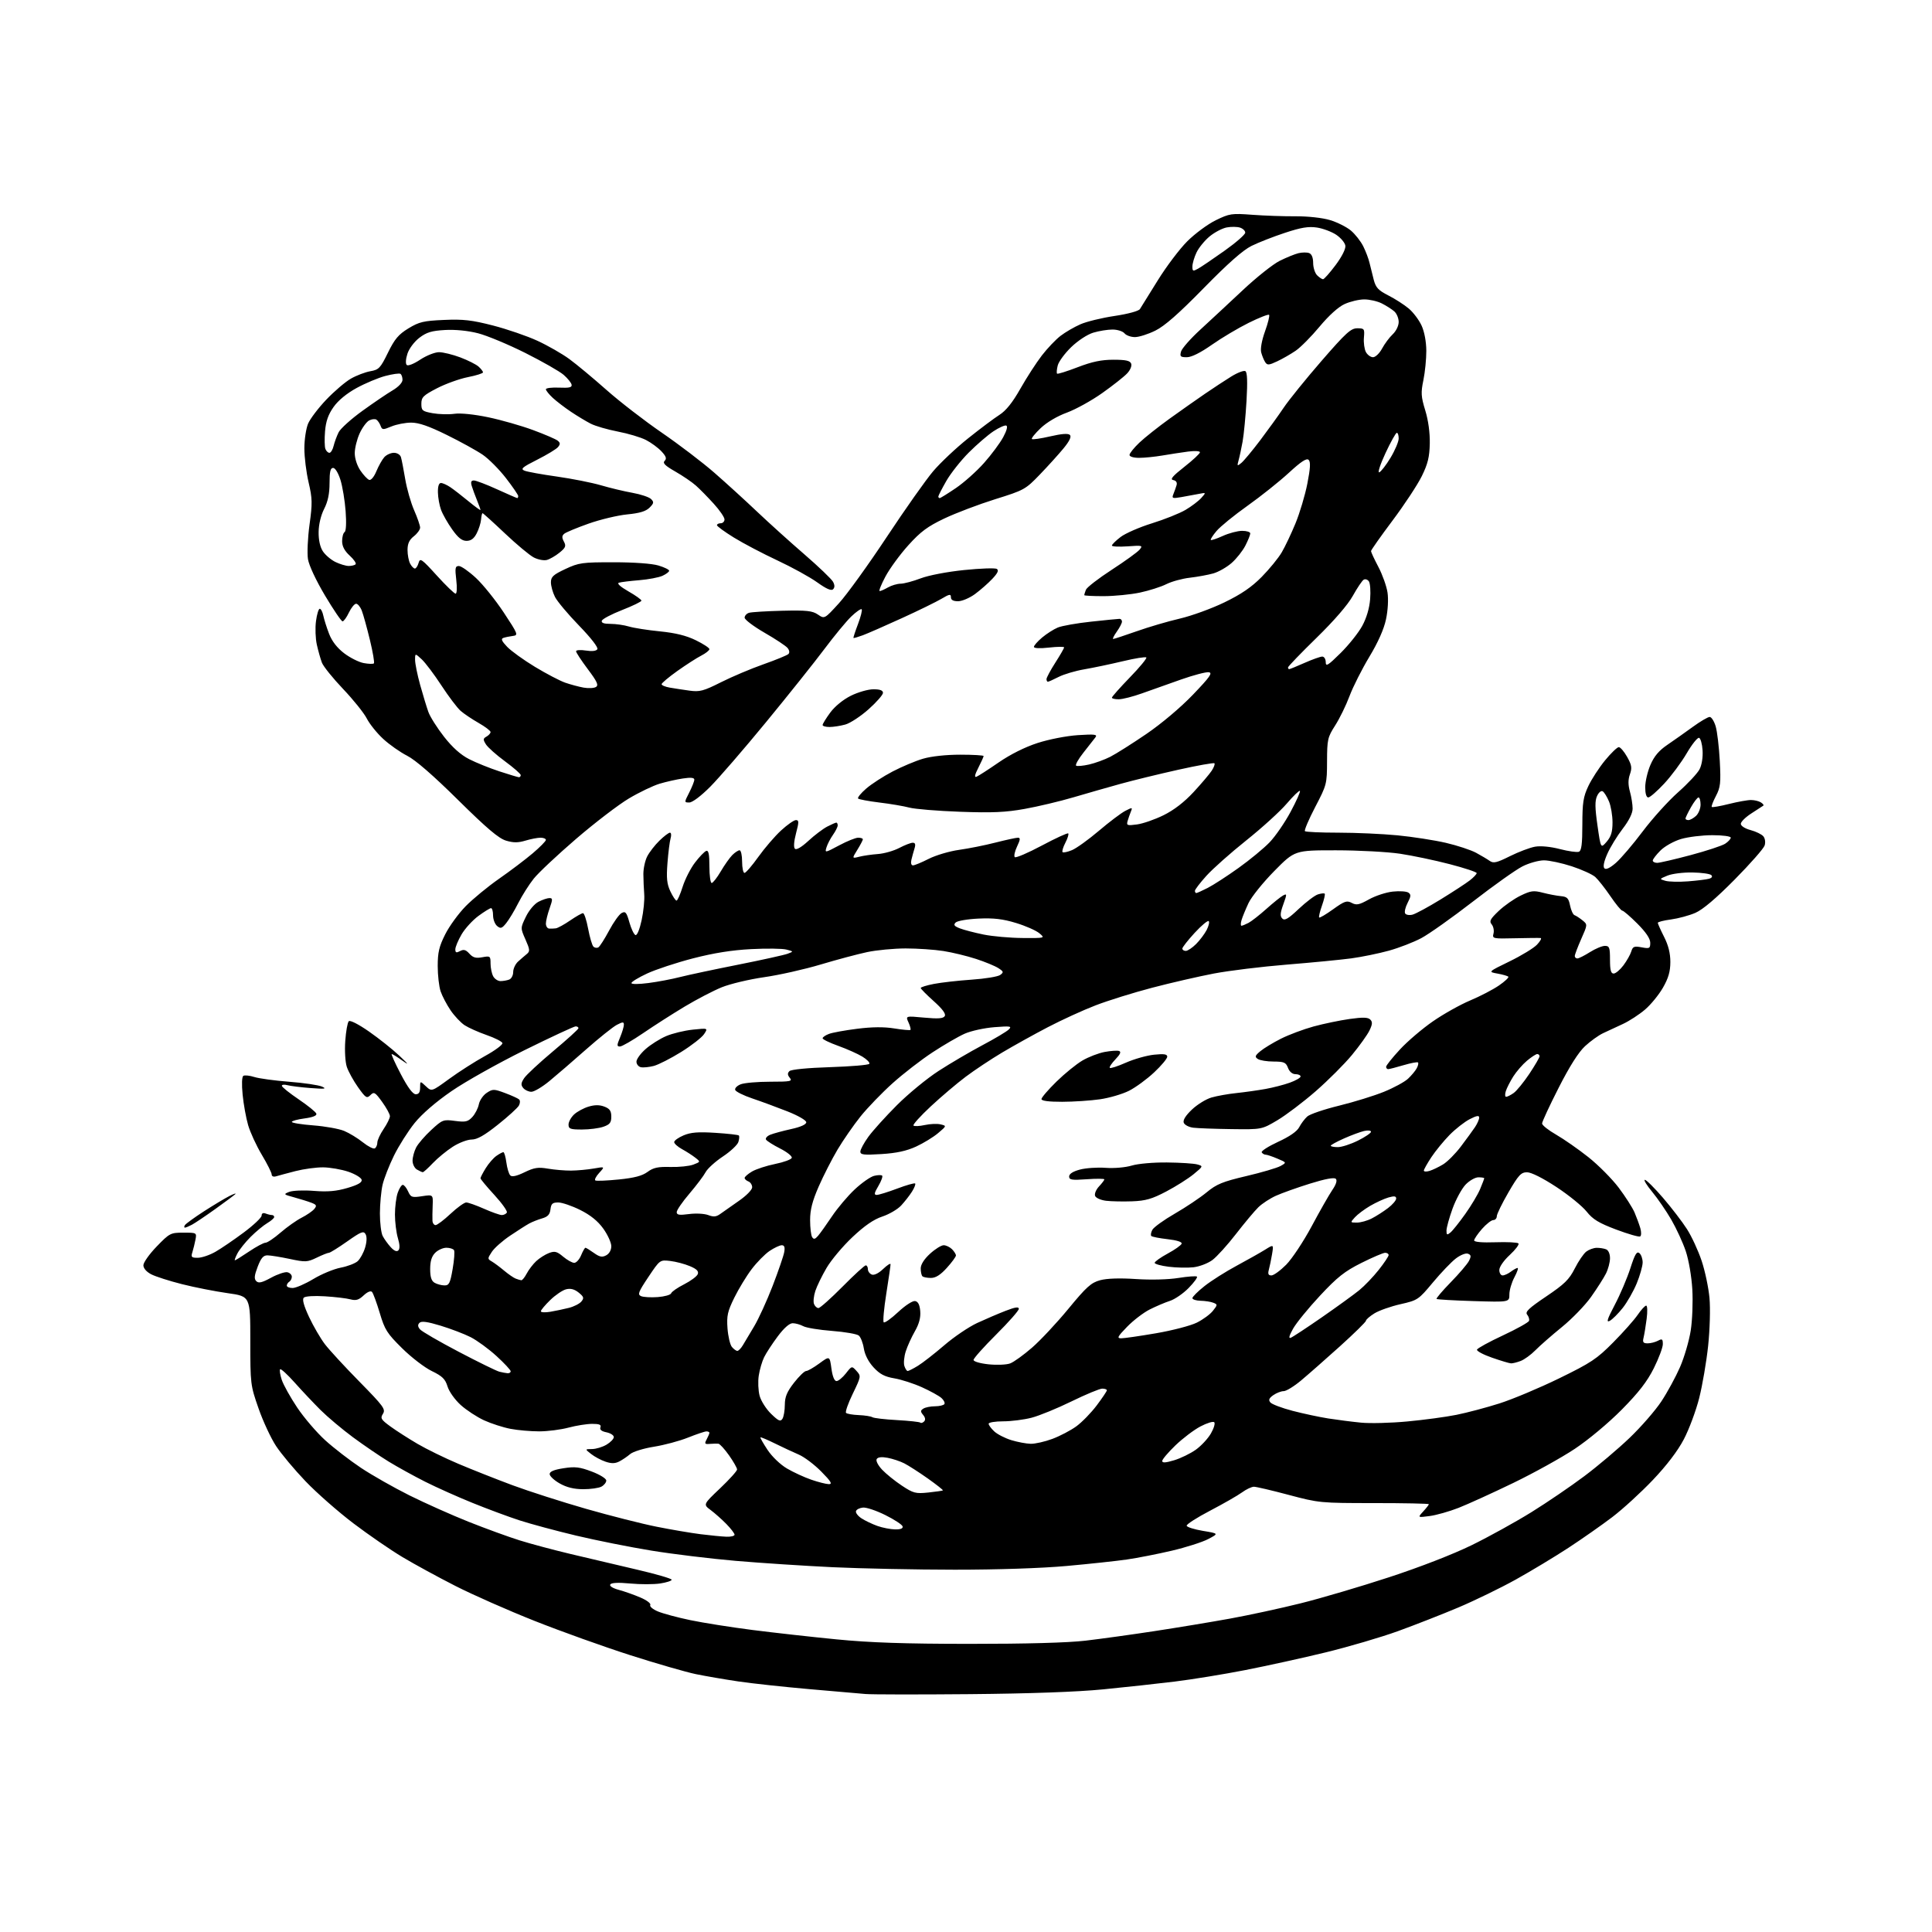 <?xml version="1.0" encoding="UTF-8" standalone="no"?>
<svg 
  version="1.1" 
  xmlns="http://www.w3.org/2000/svg" 
  xmlns:xlink="http://www.w3.org/1999/xlink" 
  xmlns:svg="http://www.w3.org/2000/svg"
  xmlns:rdf="http://www.w3.org/1999/02/22-rdf-syntax-ns#"
  xmlns:cc="http://creativecommons.org/ns#"
  xmlns:dc="http://purl.org/dc/elements/1.1/"
  viewBox="0 0 768 768"
  width="768"
  height="768"
>
<style>svg {background-color: white; }</style>"
<path stroke="none" fill="black" fill-rule="evenodd" d="M385.50,673.45C365.15,673.63 346.48,673.61 344.00,673.39C341.52,673.18 331.40,672.30 321.50,671.44C311.60,670.57 299.04,669.21 293.58,668.41C288.12,667.60 280.46,666.29 276.55,665.48C272.64,664.67 260.91,661.28 250.47,657.94C240.04,654.60 222.95,648.48 212.50,644.33C202.05,640.19 187.88,633.93 181.00,630.42C174.12,626.92 164.68,621.77 160.00,618.97C155.32,616.18 146.54,610.14 140.47,605.54C134.41,600.94 125.86,593.43 121.47,588.84C117.08,584.25 111.81,577.96 109.76,574.85C107.71,571.75 104.56,565.00 102.77,559.85C99.56,550.66 99.50,550.19 99.50,532.91C99.50,515.31 99.50,515.31 90.50,514.05C85.55,513.35 77.39,511.75 72.37,510.48C67.35,509.21 61.84,507.45 60.12,506.56C58.21,505.57 57.00,504.18 57.00,502.95C57.00,501.86 59.39,498.49 62.31,495.48C67.42,490.20 67.80,490.00 72.92,490.00C78.17,490.00 78.22,490.03 77.71,492.75C77.42,494.26 76.87,496.51 76.48,497.75C75.85,499.73 76.11,500.00 78.63,499.99C80.21,499.98 83.37,498.91 85.65,497.60C87.94,496.29 93.00,492.84 96.90,489.93C100.81,487.02 104.00,484.00 104.00,483.21C104.00,482.32 104.60,482.01 105.58,482.39C106.45,482.73 107.58,483.00 108.08,483.00C108.59,483.00 109.00,483.35 109.00,483.78C109.00,484.22 107.76,485.30 106.25,486.20C104.74,487.09 101.77,489.55 99.65,491.66C97.54,493.77 95.17,496.74 94.38,498.25C93.59,499.76 93.14,501.00 93.37,501.00C93.61,501.00 96.14,499.43 99.00,497.50C101.86,495.57 104.80,494.00 105.54,494.00C106.28,494.00 108.97,492.19 111.53,489.97C114.09,487.76 117.86,485.09 119.91,484.05C121.96,483.00 124.22,481.45 124.93,480.59C126.02,479.27 125.84,478.89 123.73,478.09C122.37,477.57 119.28,476.61 116.87,475.95C112.67,474.81 112.60,474.72 115.00,473.78C116.38,473.25 120.79,473.07 124.82,473.40C130.24,473.83 133.67,473.54 138.09,472.24C142.27,471.02 143.96,470.05 143.77,469.00C143.62,468.18 141.24,466.73 138.50,465.79C135.75,464.86 131.23,464.07 128.46,464.04C125.69,464.02 120.74,464.69 117.46,465.53C114.18,466.38 110.71,467.31 109.75,467.60C108.73,467.91 108.00,467.61 108.00,466.88C108.00,466.19 106.24,462.67 104.08,459.06C101.92,455.45 99.48,450.15 98.64,447.28C97.81,444.41 96.82,438.96 96.45,435.16C96.04,430.99 96.15,428.02 96.74,427.66C97.28,427.33 99.24,427.54 101.11,428.13C102.97,428.72 109.22,429.57 115.00,430.02C120.78,430.46 126.62,431.33 128.00,431.94C130.02,432.84 129.16,432.95 123.50,432.52C119.65,432.23 115.49,431.71 114.25,431.38C113.01,431.04 112.02,431.16 112.04,431.63C112.05,432.11 115.06,434.52 118.72,437.00C122.38,439.48 125.55,442.04 125.76,442.71C126.00,443.49 124.34,444.15 121.07,444.59C118.28,444.96 116.00,445.58 116.00,445.98C116.00,446.38 119.85,447.00 124.56,447.36C129.26,447.72 134.78,448.71 136.81,449.56C138.84,450.40 142.19,452.44 144.26,454.10C146.33,455.75 148.46,456.83 149.01,456.49C149.55,456.16 150.00,455.11 150.00,454.17C150.00,453.23 151.13,450.81 152.50,448.79C153.88,446.76 155.00,444.47 155.00,443.70C155.00,442.93 153.61,440.38 151.91,438.03C149.10,434.15 148.67,433.90 147.24,435.33C145.82,436.75 145.37,436.47 142.33,432.20C140.50,429.61 138.49,425.97 137.87,424.11C137.24,422.21 136.97,417.67 137.25,413.79C137.52,409.98 138.14,406.46 138.64,405.96C139.16,405.44 142.49,407.13 146.68,410.05C150.61,412.79 156.01,417.08 158.67,419.59C162.48,423.19 162.74,423.61 159.91,421.58C157.93,420.16 156.05,419.00 155.72,419.00C155.40,419.00 157.02,422.59 159.32,426.98C162.10,432.29 164.09,434.97 165.25,434.98C166.48,435.00 167.00,434.21 167.00,432.33C167.00,429.65 167.00,429.65 169.30,431.81C171.59,433.96 171.59,433.96 178.55,428.88C182.37,426.09 188.78,421.99 192.79,419.78C196.81,417.58 199.92,415.26 199.72,414.63C199.52,414.01 196.68,412.57 193.42,411.44C190.17,410.31 186.24,408.55 184.69,407.54C183.15,406.53 180.63,403.85 179.10,401.60C177.57,399.34 175.80,395.97 175.16,394.10C174.52,392.23 174.00,387.69 174.00,384.01C174.00,378.58 174.56,376.21 176.98,371.41C178.61,368.16 182.27,363.13 185.11,360.24C187.95,357.35 193.92,352.43 198.38,349.32C202.85,346.21 208.86,341.66 211.75,339.21C214.64,336.76 217.00,334.36 217.00,333.88C217.00,333.40 216.04,333.00 214.87,333.00C213.69,333.00 210.99,333.52 208.87,334.16C205.94,335.04 204.06,335.04 201.14,334.16C198.24,333.29 193.51,329.28 182.09,318.00C172.22,308.24 165.14,302.09 161.86,300.43C159.09,299.02 154.80,296.01 152.33,293.73C149.85,291.45 146.92,287.80 145.80,285.61C144.69,283.43 140.45,278.15 136.39,273.88C132.32,269.61 128.54,264.91 127.97,263.43C127.41,261.95 126.50,258.73 125.95,256.28C125.40,253.83 125.25,249.62 125.61,246.92C125.96,244.21 126.64,242.00 127.11,242.00C127.58,242.00 128.22,243.24 128.53,244.75C128.85,246.26 129.87,249.51 130.82,251.96C131.94,254.88 134.01,257.55 136.79,259.67C139.13,261.46 142.63,263.22 144.57,263.58C146.51,263.94 148.34,264.00 148.63,263.70C148.93,263.41 148.21,259.19 147.03,254.33C145.85,249.47 144.41,244.26 143.82,242.75C143.24,241.24 142.22,240.00 141.56,240.00C140.91,240.00 139.62,241.57 138.70,243.50C137.78,245.43 136.65,247.00 136.17,247.00C135.70,247.00 132.56,242.39 129.20,236.75C125.61,230.72 122.82,224.75 122.42,222.26C122.05,219.92 122.33,213.73 123.05,208.49C124.21,200.06 124.17,198.15 122.67,191.74C121.74,187.76 120.98,181.67 120.99,178.22C120.99,174.76 121.66,170.36 122.46,168.43C123.27,166.50 126.53,162.20 129.71,158.86C132.90,155.52 137.30,151.76 139.50,150.51C141.70,149.25 145.17,147.93 147.21,147.57C150.60,146.98 151.21,146.34 154.21,140.21C156.89,134.75 158.40,132.95 162.35,130.54C166.61,127.95 168.36,127.53 176.50,127.18C184.17,126.84 187.55,127.23 195.99,129.40C201.60,130.85 209.56,133.58 213.67,135.48C217.78,137.38 223.47,140.64 226.31,142.72C229.16,144.80 235.80,150.32 241.08,155.00C246.36,159.68 256.26,167.32 263.08,172.00C269.90,176.68 279.31,183.85 283.99,187.94C288.67,192.02 296.32,199.00 301.00,203.44C305.68,207.87 314.13,215.51 319.80,220.40C325.46,225.30 330.56,230.19 331.14,231.26C331.86,232.60 331.86,233.54 331.15,234.25C330.45,234.95 328.47,234.09 324.86,231.50C321.97,229.42 314.85,225.50 309.05,222.79C303.25,220.08 295.46,215.99 291.75,213.70C288.04,211.41 285.00,209.19 285.00,208.77C285.00,208.35 285.68,208.00 286.50,208.00C287.32,208.00 288.00,207.31 288.00,206.48C288.00,205.64 286.09,202.84 283.75,200.27C281.41,197.69 278.22,194.43 276.65,193.04C275.09,191.64 271.38,189.12 268.42,187.43C264.33,185.09 263.32,184.08 264.21,183.19C265.10,182.30 264.79,181.40 262.94,179.42C261.60,177.98 258.82,175.94 256.76,174.89C254.70,173.83 249.67,172.33 245.58,171.55C241.49,170.76 236.64,169.36 234.82,168.42C232.99,167.48 229.47,165.37 227.00,163.71C224.53,162.06 221.26,159.56 219.75,158.17C218.24,156.77 217.00,155.23 217.00,154.74C217.00,154.25 219.36,153.96 222.25,154.09C226.32,154.27 227.44,154.01 227.22,152.91C227.06,152.14 225.64,150.38 224.05,149.00C222.46,147.62 215.62,143.72 208.83,140.31C202.05,136.91 193.57,133.38 190.00,132.47C186.00,131.45 180.96,130.95 176.89,131.18C171.59,131.48 169.57,132.09 166.72,134.26C164.71,135.80 162.64,138.55 161.97,140.58C161.29,142.66 161.16,144.56 161.67,145.07C162.17,145.57 164.44,144.69 167.02,142.98C169.49,141.34 172.85,140.01 174.50,140.00C176.15,140.00 179.97,140.94 183.00,142.08C186.03,143.23 189.29,144.87 190.25,145.74C191.21,146.60 192.00,147.63 192.00,148.02C192.00,148.42 189.29,149.27 185.98,149.92C182.68,150.57 177.16,152.56 173.73,154.33C168.23,157.18 167.50,157.91 167.50,160.50C167.50,163.20 167.87,163.51 172.00,164.26C174.47,164.70 178.36,164.81 180.63,164.49C183.10,164.15 188.51,164.70 194.13,165.88C199.28,166.96 207.31,169.25 211.96,170.98C216.61,172.70 221.01,174.59 221.72,175.19C222.74,176.03 222.76,176.58 221.82,177.72C221.16,178.52 217.44,180.77 213.56,182.73C207.60,185.73 206.81,186.41 208.50,187.10C209.60,187.55 215.40,188.60 221.39,189.44C227.38,190.29 235.25,191.85 238.89,192.91C242.53,193.98 248.18,195.33 251.45,195.91C254.73,196.50 258.04,197.61 258.81,198.38C260.02,199.59 259.93,200.07 258.20,201.80C256.75,203.25 254.24,204.01 249.34,204.48C245.58,204.85 238.69,206.49 234.03,208.13C229.37,209.78 224.99,211.59 224.30,212.17C223.35,212.96 223.31,213.72 224.16,215.29C225.11,217.07 224.85,217.71 222.38,219.71C220.80,220.99 218.54,222.29 217.36,222.60C216.18,222.91 213.86,222.46 212.19,221.60C210.53,220.74 205.36,216.43 200.70,212.02C196.04,207.61 192.05,204.00 191.83,204.00C191.61,204.00 191.34,205.14 191.23,206.53C191.11,207.93 190.33,210.40 189.48,212.03C188.40,214.12 187.21,215.00 185.45,215.00C183.63,215.00 182.09,213.77 179.73,210.43C177.95,207.92 175.97,204.44 175.33,202.68C174.68,200.93 174.12,197.81 174.08,195.75C174.03,193.33 174.45,192.00 175.28,192.00C175.98,192.00 177.67,192.76 179.03,193.68C180.39,194.60 183.64,197.12 186.25,199.27C188.86,201.42 191.00,202.97 191.00,202.72C191.00,202.46 190.38,200.73 189.62,198.87C188.86,197.02 187.93,194.49 187.55,193.25C187.05,191.61 187.27,191.00 188.38,191.00C189.21,191.00 193.35,192.57 197.57,194.50C201.79,196.42 205.42,198.00 205.62,198.00C205.83,198.00 206.00,197.63 206.00,197.18C206.00,196.73 203.80,193.52 201.11,190.04C198.42,186.57 194.26,182.38 191.86,180.75C189.46,179.11 183.04,175.57 177.59,172.89C170.47,169.38 166.49,168.00 163.46,168.00C161.14,168.00 157.60,168.69 155.60,169.52C152.22,170.93 151.91,170.92 151.30,169.27C150.94,168.30 150.19,167.19 149.63,166.82C149.07,166.45 147.76,166.59 146.72,167.15C145.68,167.71 143.98,170.04 142.94,172.33C141.90,174.62 141.03,178.12 141.02,180.10C141.01,182.22 141.93,185.07 143.25,187.03C144.49,188.85 146.07,190.53 146.76,190.76C147.49,191.00 148.70,189.54 149.61,187.34C150.49,185.23 151.90,182.71 152.75,181.75C153.61,180.79 155.33,180.00 156.59,180.00C157.89,180.00 159.09,180.75 159.39,181.75C159.68,182.71 160.44,186.65 161.09,190.50C161.74,194.35 163.34,199.92 164.64,202.87C165.94,205.83 167.00,208.92 167.00,209.73C167.00,210.55 165.88,212.10 164.50,213.18C162.69,214.61 162.00,216.10 162.00,218.64C162.00,220.56 162.47,223.00 163.04,224.07C163.60,225.13 164.45,226.00 164.92,226.00C165.39,226.00 166.05,224.99 166.40,223.75C166.97,221.70 167.60,222.13 173.61,228.75C177.23,232.74 180.61,236.00 181.11,236.00C181.62,236.00 181.74,233.61 181.37,230.50C180.81,225.76 180.96,225.00 182.41,225.00C183.33,225.00 186.39,227.14 189.20,229.75C192.01,232.36 196.99,238.55 200.26,243.50C205.95,252.13 206.10,252.51 203.85,252.80C202.56,252.96 200.87,253.31 200.09,253.58C199.04,253.94 199.43,254.84 201.59,257.11C203.19,258.78 208.17,262.37 212.66,265.09C217.15,267.80 222.55,270.63 224.66,271.37C226.77,272.10 230.07,272.99 232.00,273.34C233.93,273.68 236.13,273.57 236.91,273.08C238.03,272.37 237.37,270.93 233.66,266.00C231.10,262.59 229.00,259.39 229.00,258.89C229.00,258.39 230.74,258.26 232.87,258.60C235.33,258.99 237.01,258.80 237.46,258.07C237.88,257.39 234.91,253.57 230.20,248.71C225.82,244.20 221.51,239.06 220.62,237.30C219.73,235.54 219.00,232.93 219.00,231.49C219.00,229.30 219.91,228.46 224.75,226.19C230.11,223.68 231.42,223.50 244.00,223.51C252.08,223.51 259.21,224.03 261.75,224.80C264.09,225.50 266.00,226.44 266.00,226.88C266.00,227.32 264.80,228.22 263.34,228.89C261.87,229.56 257.71,230.34 254.09,230.64C250.46,230.93 246.85,231.38 246.04,231.63C245.14,231.92 246.56,233.22 249.79,235.07C252.66,236.70 254.99,238.37 254.98,238.77C254.97,239.17 251.51,240.85 247.29,242.50C243.08,244.15 239.45,246.06 239.23,246.75C238.96,247.60 240.06,248.00 242.67,248.00C244.79,248.00 248.09,248.47 250.01,249.05C251.93,249.63 257.48,250.50 262.35,250.98C268.52,251.60 272.83,252.66 276.60,254.51C279.57,255.96 282.00,257.55 282.00,258.05C282.00,258.54 280.54,259.70 278.75,260.62C276.96,261.53 272.69,264.29 269.25,266.73C265.81,269.18 263.00,271.54 263.00,271.98C263.00,272.42 264.46,273.03 266.25,273.34C268.04,273.65 271.57,274.19 274.09,274.54C278.14,275.10 279.63,274.71 286.59,271.21C290.94,269.02 298.55,265.80 303.50,264.06C308.45,262.31 312.91,260.48 313.41,259.99C313.95,259.45 313.81,258.48 313.06,257.57C312.37,256.74 308.25,254.01 303.90,251.51C299.56,249.00 296.00,246.31 296.00,245.54C296.00,244.77 296.79,243.89 297.75,243.60C298.71,243.30 304.68,242.94 311.00,242.78C320.69,242.55 322.91,242.79 325.13,244.29C327.76,246.08 327.76,246.08 333.50,239.79C336.66,236.33 345.19,224.50 352.47,213.50C359.75,202.50 368.06,190.72 370.94,187.33C373.82,183.94 380.07,178.05 384.84,174.25C389.60,170.44 395.21,166.24 397.29,164.92C399.91,163.25 402.50,160.01 405.62,154.50C408.11,150.10 411.95,144.17 414.15,141.31C416.35,138.46 419.70,134.94 421.59,133.50C423.48,132.05 427.02,129.99 429.46,128.92C431.89,127.84 438.01,126.35 443.06,125.60C448.38,124.80 452.61,123.66 453.13,122.87C453.62,122.11 456.80,117.00 460.20,111.50C463.60,106.00 468.88,99.00 471.94,95.94C475.00,92.88 480.11,89.10 483.29,87.55C488.75,84.89 489.59,84.76 497.79,85.38C502.58,85.74 510.32,86.01 515.00,85.98C519.95,85.95 525.67,86.58 528.70,87.49C531.56,88.35 535.30,90.22 537.00,91.65C538.70,93.08 540.90,95.88 541.90,97.88C542.90,99.87 544.03,102.85 544.41,104.50C544.80,106.15 545.55,109.19 546.09,111.25C546.90,114.34 547.93,115.44 551.90,117.45C554.55,118.79 558.19,121.13 560.00,122.65C561.81,124.17 564.11,127.24 565.12,129.46C566.23,131.90 566.96,135.85 566.98,139.44C566.99,142.71 566.47,147.96 565.82,151.11C564.78,156.11 564.88,157.64 566.57,163.17C567.78,167.13 568.45,172.05 568.36,176.31C568.25,181.69 567.58,184.41 565.17,189.31C563.49,192.71 558.27,200.64 553.56,206.92C548.85,213.20 545.00,218.67 545.00,219.07C545.00,219.47 546.32,222.31 547.94,225.38C549.55,228.45 551.18,233.02 551.56,235.54C551.96,238.24 551.72,242.62 550.96,246.18C550.13,250.10 547.80,255.35 544.34,261.08C541.41,265.95 537.86,272.97 536.46,276.69C535.07,280.41 532.49,285.68 530.73,288.41C527.75,293.07 527.55,293.96 527.52,302.61C527.50,311.64 527.40,312.03 522.81,320.81C520.24,325.75 518.40,330.07 518.73,330.40C519.06,330.73 525.03,331.00 531.99,331.00C538.96,331.00 549.57,331.48 555.58,332.06C561.58,332.65 570.22,333.99 574.76,335.04C579.30,336.10 584.70,337.88 586.76,338.99C588.82,340.11 591.28,341.57 592.23,342.25C593.67,343.26 595.04,342.94 600.23,340.34C603.68,338.63 608.17,336.93 610.21,336.57C612.46,336.18 616.35,336.55 620.08,337.52C623.47,338.40 626.87,338.88 627.62,338.59C628.67,338.19 629.00,335.58 629.01,327.78C629.02,319.07 629.38,316.73 631.38,312.50C632.67,309.75 635.67,305.14 638.04,302.25C640.41,299.36 642.87,297.00 643.49,297.00C644.12,297.00 645.61,298.74 646.81,300.87C648.63,304.11 648.81,305.25 647.92,307.79C647.17,309.94 647.17,311.96 647.92,314.67C648.51,316.78 648.99,319.81 648.99,321.41C649.00,323.27 647.57,326.16 645.03,329.46C642.85,332.29 640.11,336.76 638.94,339.41C637.56,342.52 637.16,344.56 637.78,345.18C638.41,345.81 640.04,345.02 642.40,342.95C644.40,341.19 649.18,335.59 653.00,330.50C656.83,325.41 663.14,318.42 667.03,314.97C670.92,311.53 674.78,307.40 675.60,305.80C676.49,304.09 676.98,301.00 676.80,298.28C676.64,295.74 676.01,293.49 675.40,293.30C674.80,293.10 672.58,295.87 670.48,299.47C668.38,303.06 664.36,308.47 661.54,311.50C658.73,314.52 655.88,317.00 655.21,317.00C654.46,317.00 654.00,315.45 654.00,312.94C654.00,310.70 654.93,306.71 656.07,304.06C657.55,300.61 659.47,298.34 662.82,296.07C665.39,294.32 669.94,291.11 672.92,288.94C675.90,286.77 678.92,285.00 679.62,285.00C680.33,285.00 681.40,286.69 682.01,288.75C682.62,290.81 683.35,297.00 683.64,302.50C684.10,311.29 683.91,312.97 682.10,316.43C680.96,318.59 680.22,320.55 680.45,320.78C680.68,321.01 683.74,320.48 687.25,319.60C690.76,318.72 694.72,318.01 696.06,318.02C697.40,318.02 699.16,318.45 699.97,318.96C700.78,319.47 701.23,320.05 700.97,320.24C700.71,320.43 698.59,321.81 696.25,323.31C693.91,324.80 692.00,326.68 692.00,327.48C692.00,328.31 693.64,329.37 695.88,329.97C698.02,330.54 700.31,331.66 700.97,332.46C701.65,333.29 701.87,334.84 701.47,336.09C701.09,337.29 695.74,343.38 689.58,349.61C682.16,357.12 676.89,361.59 673.94,362.87C671.50,363.93 667.14,365.11 664.25,365.50C661.36,365.88 659.00,366.48 659.00,366.84C659.01,367.20 660.13,369.71 661.50,372.42C663.20,375.76 664.00,378.97 663.99,382.42C663.98,386.20 663.23,388.81 661.04,392.63C659.42,395.45 656.22,399.37 653.93,401.32C651.64,403.28 647.69,405.86 645.14,407.04C642.59,408.23 639.04,409.88 637.25,410.71C635.46,411.55 632.24,413.86 630.08,415.86C627.49,418.26 623.92,423.89 619.58,432.43C615.96,439.54 613.00,445.92 613.00,446.60C613.00,447.29 615.52,449.29 618.60,451.05C621.67,452.82 627.44,456.84 631.41,459.99C635.38,463.14 640.80,468.60 643.45,472.11C646.10,475.63 648.95,480.07 649.77,482.00C650.59,483.93 651.62,486.73 652.06,488.24C652.49,489.74 652.47,491.21 651.99,491.50C651.52,491.80 647.23,490.56 642.46,488.77C635.51,486.15 633.17,484.72 630.69,481.60C628.98,479.45 623.58,475.06 618.69,471.85C613.26,468.29 608.70,466.00 607.03,466.00C604.64,466.00 603.65,467.06 599.63,473.98C597.09,478.36 595.00,482.64 595.00,483.48C595.00,484.31 594.37,485.00 593.60,485.00C592.84,485.00 590.81,486.59 589.10,488.53C587.40,490.48 586.00,492.53 586.00,493.09C586.00,493.72 589.19,494.00 594.43,493.82C599.07,493.66 603.20,493.86 603.60,494.27C604.00,494.67 602.46,496.73 600.17,498.85C597.76,501.07 596.00,503.60 596.00,504.85C596.00,506.03 596.59,507.00 597.31,507.00C598.03,507.00 599.49,506.34 600.56,505.53C601.63,504.72 602.84,504.05 603.25,504.03C603.67,504.01 603.10,505.68 602.00,507.74C600.90,509.79 600.00,512.86 600.00,514.55C600.00,517.64 600.00,517.64 585.75,517.20C577.91,516.96 571.30,516.58 571.06,516.35C570.81,516.13 573.35,513.15 576.69,509.72C580.04,506.30 583.29,502.48 583.93,501.24C584.87,499.38 584.80,498.86 583.53,498.37C582.66,498.04 580.56,498.86 578.73,500.26C576.94,501.62 572.84,505.91 569.60,509.79C563.87,516.67 563.56,516.88 556.73,518.43C552.88,519.30 548.21,520.94 546.36,522.08C544.51,523.23 543.00,524.54 543.00,525.00C543.00,525.46 538.34,530.03 532.65,535.17C526.95,540.30 520.01,546.41 517.21,548.75C514.42,551.09 511.30,553.00 510.29,553.00C509.27,553.00 507.42,553.72 506.17,554.59C504.46,555.79 504.17,556.50 504.99,557.49C505.59,558.21 509.55,559.71 513.79,560.82C518.03,561.93 524.42,563.29 528.00,563.86C531.58,564.42 537.42,565.17 541.00,565.52C544.58,565.88 552.88,565.67 559.45,565.05C566.02,564.44 574.80,563.26 578.95,562.42C583.10,561.59 590.77,559.56 596.00,557.90C601.23,556.24 611.91,551.76 619.74,547.94C632.45,541.74 634.77,540.20 641.26,533.64C645.27,529.60 649.66,524.65 651.02,522.65C652.38,520.65 653.90,519.01 654.38,519.01C654.86,519.00 654.95,521.36 654.57,524.25C654.20,527.14 653.64,530.51 653.34,531.75C652.89,533.56 653.21,534.00 654.96,534.00C656.15,534.00 658.00,533.53 659.07,532.96C660.73,532.07 661.00,532.27 661.00,534.33C661.00,535.65 659.38,539.96 657.41,543.91C654.77,549.19 651.38,553.56 644.66,560.36C639.38,565.69 631.47,572.30 626.00,575.94C620.77,579.42 609.75,585.53 601.50,589.52C593.25,593.51 583.48,597.95 579.80,599.40C576.11,600.84 570.94,602.31 568.30,602.65C563.50,603.28 563.50,603.28 565.75,600.83C566.99,599.48 568.00,598.18 568.00,597.94C568.00,597.70 558.21,597.50 546.25,597.50C524.88,597.50 524.29,597.44 512.31,594.25C505.60,592.46 499.37,591.00 498.46,591.00C497.55,591.00 495.42,592.01 493.72,593.25C492.02,594.49 486.33,597.75 481.07,600.50C475.80,603.25 471.59,605.95 471.71,606.50C471.82,607.05 474.75,607.97 478.21,608.55C484.50,609.59 484.50,609.59 480.25,611.82C477.91,613.04 471.38,615.12 465.75,616.44C460.11,617.76 452.12,619.32 448.00,619.92C443.88,620.52 433.07,621.68 424.00,622.50C414.04,623.40 396.40,623.99 379.50,623.98C364.10,623.97 342.27,623.52 331.00,622.99C319.73,622.45 302.40,621.32 292.50,620.47C282.60,619.62 267.52,617.79 259.00,616.40C250.47,615.01 236.97,612.32 229.00,610.42C221.03,608.52 210.90,605.79 206.50,604.36C202.10,602.93 193.70,599.81 187.84,597.43C181.97,595.06 173.54,591.28 169.08,589.04C164.63,586.80 158.08,583.19 154.53,581.02C150.97,578.84 144.56,574.47 140.28,571.31C136.00,568.14 130.23,563.29 127.45,560.53C124.68,557.76 120.04,552.86 117.16,549.62C114.28,546.39 111.67,544.00 111.36,544.31C111.05,544.61 111.34,546.50 112.00,548.50C112.66,550.49 115.42,555.45 118.14,559.52C120.86,563.58 125.88,569.44 129.29,572.54C132.71,575.64 139.10,580.57 143.50,583.50C147.90,586.43 156.59,591.36 162.80,594.46C169.02,597.55 179.59,602.27 186.30,604.94C193.01,607.61 202.10,610.92 206.50,612.30C210.90,613.68 220.12,616.15 227.00,617.78C233.88,619.42 245.69,622.20 253.25,623.96C260.81,625.72 267.00,627.52 267.00,627.97C267.00,628.41 264.93,629.08 262.40,629.46C259.87,629.84 254.53,629.85 250.53,629.47C245.77,629.02 243.02,629.15 242.59,629.85C242.21,630.48 243.58,631.35 245.99,632.00C248.22,632.60 252.08,633.96 254.58,635.04C257.12,636.12 258.85,637.44 258.49,638.01C258.14,638.58 259.51,639.73 261.52,640.57C263.54,641.42 269.35,642.98 274.44,644.04C279.53,645.10 290.63,646.86 299.10,647.94C307.57,649.02 322.60,650.70 332.50,651.67C345.81,652.98 359.62,653.45 385.50,653.46C407.83,653.47 424.48,653.02 431.50,652.19C437.55,651.48 449.93,649.77 459.00,648.38C468.07,647.00 481.57,644.76 489.00,643.41C496.43,642.06 509.02,639.34 517.00,637.35C524.98,635.37 540.76,630.72 552.08,627.01C564.39,622.99 577.64,617.84 585.08,614.20C591.91,610.85 602.59,604.95 608.80,601.09C615.02,597.23 624.47,590.79 629.80,586.79C635.14,582.79 643.23,575.95 647.79,571.58C652.35,567.22 658.03,560.69 660.42,557.07C662.81,553.46 666.15,547.31 667.85,543.41C669.54,539.51 671.45,532.98 672.09,528.91C672.73,524.83 673.01,517.45 672.72,512.50C672.42,507.41 671.29,500.82 670.11,497.33C668.97,493.94 666.38,488.32 664.36,484.83C662.34,481.35 658.91,476.36 656.75,473.75C654.58,471.14 653.28,469.00 653.86,469.00C654.44,469.00 657.68,472.22 661.07,476.16C664.45,480.09 668.74,485.68 670.59,488.58C672.45,491.47 675.07,497.14 676.42,501.17C677.77,505.20 679.18,511.88 679.55,516.00C679.93,520.20 679.69,528.56 679.01,535.00C678.34,541.33 676.74,550.66 675.46,555.74C674.17,560.82 671.42,568.21 669.34,572.16C666.92,576.78 662.51,582.56 657.03,588.32C652.34,593.25 645.11,599.87 640.96,603.03C636.81,606.19 628.94,611.70 623.46,615.29C617.98,618.87 608.56,624.55 602.52,627.91C596.47,631.26 586.22,636.25 579.74,638.99C573.25,641.73 562.44,645.96 555.72,648.40C549.00,650.83 536.08,654.63 527.00,656.84C517.92,659.05 503.51,662.22 494.97,663.89C486.43,665.56 473.83,667.61 466.97,668.45C460.11,669.29 447.30,670.69 438.50,671.55C428.24,672.56 409.22,673.24 385.50,673.45zM288.75,610.87C290.54,610.94 292.00,610.58 292.00,610.07C292.00,609.56 290.54,607.65 288.75,605.82C286.96,603.99 284.15,601.50 282.50,600.27C279.50,598.04 279.50,598.04 286.25,591.63C289.96,588.10 293.00,584.73 293.00,584.14C293.00,583.54 291.56,581.02 289.81,578.53C288.05,576.04 286.14,573.95 285.56,573.89C284.98,573.83 283.45,573.87 282.17,573.97C280.13,574.14 279.97,573.92 280.92,572.15C281.51,571.04 282.00,569.88 282.00,569.57C282.00,569.25 281.47,569.00 280.83,569.00C280.18,569.00 276.89,570.11 273.50,571.46C270.12,572.82 264.01,574.45 259.93,575.10C255.84,575.75 251.60,577.07 250.50,578.02C249.40,578.97 247.47,580.28 246.20,580.94C244.50,581.81 243.07,581.84 240.70,581.04C238.94,580.45 236.38,579.08 235.00,578.00C232.50,576.04 232.50,576.04 235.35,576.02C236.91,576.01 239.50,575.23 241.10,574.28C242.69,573.34 244.00,571.98 244.00,571.26C244.00,570.54 242.68,569.69 241.07,569.36C239.12,568.97 238.32,568.32 238.68,567.39C239.08,566.35 238.24,566.00 235.36,566.01C233.24,566.02 229.03,566.69 226.00,567.50C222.97,568.31 217.75,568.98 214.39,568.99C211.02,568.99 205.88,568.55 202.96,567.99C200.04,567.44 195.31,565.91 192.45,564.61C189.60,563.30 185.40,560.55 183.14,558.51C180.83,556.42 178.52,553.17 177.90,551.14C176.99,548.17 175.83,547.04 171.64,545.01C168.81,543.65 163.50,539.57 159.84,535.95C153.86,530.05 152.95,528.62 150.96,521.94C149.74,517.85 148.35,514.08 147.88,513.56C147.37,513.00 146.05,513.54 144.56,514.94C142.63,516.76 141.50,517.09 139.30,516.51C137.76,516.09 133.18,515.55 129.13,515.30C124.85,515.03 121.34,515.26 120.76,515.84C120.07,516.53 120.76,519.03 122.86,523.53C124.58,527.19 127.41,532.06 129.16,534.35C130.90,536.63 137.08,543.34 142.90,549.25C152.47,558.99 153.36,560.20 152.23,562.00C151.12,563.77 151.44,564.31 155.25,567.08C157.59,568.78 162.43,571.88 166.00,573.97C169.57,576.06 176.85,579.62 182.17,581.87C187.49,584.13 197.18,587.96 203.69,590.39C210.21,592.81 223.41,597.04 233.02,599.80C242.63,602.55 255.22,605.74 261.00,606.89C266.77,608.05 274.65,609.38 278.50,609.87C282.35,610.35 286.96,610.80 288.75,610.87zM355.83,607.96C358.05,607.99 359.04,607.58 358.79,606.75C358.59,606.06 355.52,604.05 351.96,602.28C348.41,600.51 344.41,599.16 343.08,599.28C341.74,599.40 340.48,600.03 340.27,600.69C340.05,601.34 341.03,602.63 342.45,603.56C343.86,604.48 346.70,605.84 348.76,606.58C350.82,607.31 354.00,607.93 355.83,607.96zM369.00,593.30C372.02,592.98 374.64,592.60 374.82,592.46C374.99,592.32 372.29,590.18 368.82,587.72C365.34,585.26 361.13,582.56 359.47,581.71C357.80,580.86 354.81,579.87 352.83,579.50C350.49,579.06 348.98,579.23 348.51,579.99C348.09,580.66 349.01,582.47 350.64,584.21C352.21,585.88 355.75,588.74 358.50,590.56C363.07,593.59 363.97,593.82 369.00,593.30zM231.82,591.98C228.16,591.97 225.25,591.26 222.50,589.70C220.30,588.46 218.50,586.78 218.50,585.97C218.50,584.96 220.22,584.23 224.00,583.65C228.60,582.93 230.44,583.15 235.25,584.97C238.46,586.18 241.00,587.76 241.00,588.54C241.00,589.30 240.13,590.40 239.07,590.96C238.00,591.53 234.74,591.99 231.82,591.98zM329.46,589.97C331.00,589.99 330.36,588.91 326.46,584.96C323.73,582.19 319.70,579.15 317.50,578.21C315.30,577.27 311.04,575.28 308.04,573.80C305.03,572.31 302.44,571.22 302.29,571.38C302.13,571.53 303.40,573.77 305.11,576.35C306.89,579.04 310.19,582.20 312.85,583.76C315.39,585.25 319.73,587.25 322.49,588.20C325.24,589.15 328.38,589.95 329.46,589.97zM466.73,580.48C469.33,579.70 473.21,577.81 475.36,576.28C477.50,574.75 480.20,571.84 481.36,569.82C482.53,567.80 483.12,565.79 482.68,565.35C482.25,564.92 479.78,565.67 477.20,567.03C474.61,568.39 470.14,571.78 467.25,574.56C464.36,577.34 462.00,580.13 462.00,580.76C462.00,581.58 463.34,581.50 466.73,580.48zM409.71,573.93C411.48,573.97 415.37,573.09 418.36,571.97C421.35,570.85 425.61,568.62 427.83,567.01C430.06,565.39 433.71,561.66 435.94,558.70C438.17,555.74 440.00,553.02 440.00,552.66C440.00,552.30 439.17,552.00 438.16,552.00C437.15,552.00 431.66,554.28 425.97,557.06C420.28,559.85 413.13,562.77 410.10,563.56C407.06,564.35 401.97,565.00 398.79,565.00C395.61,565.00 393.00,565.43 393.00,565.96C393.00,566.49 394.00,567.86 395.23,569.00C396.45,570.14 399.49,571.70 401.98,572.47C404.46,573.23 407.95,573.89 409.71,573.93zM367.34,565.06C367.97,564.43 367.84,563.52 366.97,562.47C365.84,561.11 365.86,560.70 367.06,559.94C367.85,559.44 369.94,559.02 371.69,559.02C373.45,559.01 375.12,558.61 375.42,558.13C375.71,557.66 375.18,556.57 374.23,555.72C373.28,554.87 369.80,552.95 366.50,551.46C363.20,549.97 358.25,548.37 355.50,547.91C351.67,547.26 349.75,546.25 347.27,543.57C345.24,541.38 343.79,538.56 343.39,536.05C343.04,533.84 342.14,531.53 341.38,530.90C340.63,530.28 335.85,529.45 330.76,529.06C325.67,528.67 320.52,527.83 319.32,527.18C318.11,526.53 316.22,526.00 315.10,526.00C313.81,526.00 311.63,527.92 309.15,531.25C306.99,534.14 304.57,537.85 303.76,539.50C302.94,541.15 301.98,544.44 301.62,546.81C301.25,549.18 301.41,552.80 301.96,554.85C302.51,556.89 304.56,560.12 306.52,562.02C309.48,564.89 310.25,565.22 311.03,563.99C311.55,563.17 311.98,560.66 311.98,558.41C312.00,555.25 312.82,553.27 315.63,549.66C317.63,547.10 319.79,545.00 320.44,545.00C321.08,545.00 323.45,543.64 325.71,541.98C329.81,538.97 329.81,538.97 330.50,543.98C330.93,547.15 331.68,549.00 332.52,549.00C333.25,549.00 334.93,547.63 336.24,545.96C338.62,542.92 338.62,542.92 340.49,544.99C342.33,547.02 342.30,547.18 339.00,554.01C337.14,557.83 335.94,561.27 336.32,561.65C336.70,562.03 338.97,562.43 341.36,562.52C343.76,562.62 346.20,563.00 346.79,563.37C347.37,563.73 351.79,564.25 356.59,564.51C361.40,564.78 365.57,565.23 365.85,565.52C366.13,565.80 366.81,565.59 367.34,565.06zM201.75,545.88C202.44,545.95 203.00,545.60 203.00,545.10C203.00,544.61 200.46,541.88 197.36,539.05C194.26,536.21 189.63,532.84 187.09,531.54C184.54,530.25 179.16,528.20 175.15,526.98C169.92,525.39 167.54,525.06 166.76,525.84C165.99,526.61 166.04,527.34 166.94,528.42C167.62,529.25 174.56,533.27 182.34,537.35C190.13,541.44 197.40,545.00 198.50,545.27C199.60,545.55 201.06,545.82 201.75,545.88zM360.82,545.00C361.19,544.99 363.02,544.07 364.88,542.93C366.73,541.80 371.43,538.14 375.32,534.80C379.20,531.45 385.11,527.46 388.44,525.91C391.77,524.37 396.86,522.19 399.75,521.07C403.55,519.59 405.00,519.38 405.00,520.29C405.00,520.98 400.95,525.57 396.00,530.50C391.05,535.43 387.00,539.97 387.00,540.59C387.00,541.23 389.58,541.98 392.98,542.34C396.27,542.68 400.14,542.52 401.57,541.97C403.01,541.43 406.90,538.62 410.22,535.74C413.55,532.86 420.06,525.90 424.70,520.27C431.88,511.55 433.74,509.88 437.31,508.91C440.00,508.18 445.09,508.01 451.54,508.44C457.46,508.83 464.38,508.66 468.42,508.01C472.18,507.41 475.51,507.17 475.81,507.48C476.12,507.79 474.63,509.82 472.50,512.00C470.37,514.18 467.02,516.49 465.06,517.12C463.10,517.75 459.48,519.30 457.00,520.55C454.52,521.81 450.49,524.89 448.04,527.42C444.23,531.34 443.89,532.00 445.69,532.00C446.85,532.00 453.09,531.10 459.56,529.99C466.03,528.88 473.33,526.98 475.77,525.76C478.22,524.54 481.10,522.42 482.17,521.05C484.04,518.68 484.05,518.54 482.31,517.86C481.32,517.46 479.04,517.11 477.25,517.07C475.46,517.03 474.00,516.56 474.00,516.02C474.00,515.49 476.18,513.32 478.85,511.21C481.52,509.10 487.26,505.47 491.60,503.14C495.95,500.80 501.03,497.93 502.91,496.76C506.31,494.63 506.31,494.63 505.66,498.57C505.30,500.73 504.72,503.51 504.38,504.75C503.93,506.42 504.19,507.00 505.41,507.00C506.31,507.00 508.95,505.08 511.28,502.74C513.60,500.39 518.15,493.53 521.39,487.49C524.62,481.44 528.33,474.94 529.62,473.04C531.16,470.78 531.63,469.23 531.00,468.60C530.36,467.96 526.79,468.62 520.76,470.50C515.67,472.09 509.58,474.26 507.23,475.32C504.87,476.38 501.72,478.44 500.23,479.89C498.73,481.35 494.72,486.14 491.32,490.53C487.92,494.93 483.69,499.59 481.92,500.90C480.15,502.21 476.77,503.50 474.41,503.76C472.06,504.03 467.62,503.93 464.56,503.55C461.50,503.17 459.00,502.47 459.00,501.99C459.00,501.52 461.33,499.86 464.18,498.31C467.04,496.77 469.53,495.00 469.72,494.38C469.94,493.69 467.82,493.01 464.17,492.60C460.92,492.23 458.00,491.66 457.67,491.33C457.34,491.01 457.52,489.90 458.07,488.88C458.61,487.86 462.64,484.95 467.02,482.43C471.40,479.90 477.08,476.10 479.65,473.98C483.61,470.70 485.99,469.73 495.41,467.51C501.51,466.08 507.62,464.28 509.00,463.52C511.50,462.13 511.50,462.13 507.78,460.57C505.74,459.70 503.63,459.00 503.09,459.00C502.56,459.00 501.86,458.59 501.55,458.08C501.24,457.58 504.17,455.70 508.06,453.90C512.65,451.79 515.60,449.74 516.46,448.07C517.20,446.65 518.63,444.75 519.65,443.83C520.67,442.91 526.36,440.97 532.31,439.52C538.25,438.06 546.29,435.58 550.18,433.99C554.06,432.41 558.36,430.08 559.71,428.81C561.07,427.54 562.63,425.67 563.17,424.66C563.72,423.65 563.94,422.61 563.68,422.35C563.41,422.08 560.82,422.57 557.92,423.43C555.01,424.29 552.27,425.00 551.82,425.00C551.37,425.00 551.00,424.58 551.00,424.06C551.00,423.54 553.47,420.45 556.48,417.20C559.49,413.94 565.40,408.90 569.62,405.99C573.83,403.07 580.48,399.35 584.39,397.71C588.30,396.07 593.44,393.40 595.82,391.77C598.20,390.14 599.89,388.56 599.58,388.25C599.27,387.94 597.33,387.38 595.26,387.01C591.50,386.34 591.50,386.34 600.08,382.16C604.80,379.87 609.72,376.87 611.00,375.50C612.29,374.12 612.93,372.95 612.42,372.88C611.92,372.81 607.37,372.85 602.32,372.97C593.43,373.19 593.15,373.13 593.69,371.09C593.99,369.94 593.67,368.31 592.98,367.47C591.92,366.20 592.37,365.34 595.75,362.12C597.97,360.01 601.89,357.27 604.45,356.03C608.53,354.05 609.63,353.91 613.30,354.87C615.61,355.47 618.83,356.08 620.46,356.23C622.97,356.46 623.54,357.04 624.13,359.97C624.52,361.88 625.32,363.61 625.91,363.80C626.49,364.00 627.90,364.91 629.04,365.83C631.11,367.51 631.11,367.51 628.55,373.28C627.15,376.46 626.00,379.49 626.00,380.03C626.00,380.56 626.46,381.00 627.02,381.00C627.58,381.00 629.82,379.88 632.00,378.50C634.18,377.12 636.87,376.00 637.98,376.00C639.76,376.00 640.00,376.65 640.00,381.50C640.00,385.64 640.36,387.00 641.45,387.00C642.25,387.00 643.99,385.54 645.33,383.75C646.67,381.96 648.08,379.47 648.46,378.22C649.06,376.24 649.60,376.02 652.58,376.58C655.72,377.17 656.00,377.02 656.00,374.75C656.00,373.12 654.27,370.56 650.86,367.14C648.03,364.31 645.35,362.00 644.89,362.00C644.44,362.00 642.31,359.41 640.16,356.25C638.01,353.09 635.30,349.66 634.15,348.62C633.00,347.59 628.80,345.68 624.82,344.37C620.83,343.07 615.85,342.00 613.75,342.00C611.65,342.00 607.80,343.08 605.20,344.40C602.59,345.72 593.73,352.01 585.50,358.39C577.27,364.76 568.05,371.29 565.01,372.91C561.97,374.53 556.18,376.78 552.13,377.90C548.08,379.02 541.34,380.40 537.14,380.97C532.94,381.53 521.40,382.65 511.50,383.45C501.60,384.25 488.55,385.85 482.50,387.00C476.45,388.16 465.43,390.69 458.00,392.64C450.57,394.59 440.45,397.74 435.50,399.65C430.55,401.55 422.00,405.47 416.50,408.34C411.00,411.21 402.85,415.74 398.39,418.39C393.93,421.05 387.40,425.38 383.89,428.02C380.37,430.66 374.12,435.96 370.00,439.80C365.88,443.64 362.78,447.07 363.12,447.42C363.46,447.78 365.48,447.69 367.62,447.22C369.75,446.75 372.59,446.63 373.91,446.96C376.32,447.55 376.32,447.55 372.91,450.43C371.04,452.02 367.09,454.43 364.16,455.78C360.37,457.52 356.36,458.39 350.41,458.76C343.39,459.20 342.00,459.04 342.00,457.79C342.00,456.97 343.43,454.32 345.18,451.90C346.93,449.48 352.05,443.82 356.54,439.32C361.04,434.82 368.49,428.69 373.11,425.71C377.72,422.72 385.55,418.13 390.50,415.50C395.45,412.88 400.18,410.06 401.00,409.24C402.33,407.93 401.68,407.82 395.28,408.32C391.31,408.63 386.01,409.79 383.50,410.90C380.99,412.01 375.24,415.34 370.72,418.31C366.20,421.27 359.04,426.81 354.80,430.62C350.57,434.42 344.84,440.36 342.07,443.81C339.31,447.26 335.20,453.19 332.94,456.98C330.69,460.77 327.31,467.39 325.43,471.69C322.91,477.47 322.03,480.93 322.03,485.00C322.03,488.02 322.39,491.07 322.84,491.77C323.46,492.76 323.99,492.65 325.18,491.27C326.02,490.30 328.52,486.80 330.73,483.50C332.94,480.20 337.01,475.38 339.79,472.79C342.56,470.20 346.01,467.78 347.46,467.42C348.91,467.06 350.35,467.02 350.67,467.34C350.99,467.65 350.31,469.51 349.16,471.46C347.51,474.25 347.37,475.00 348.51,475.00C349.30,475.00 352.96,473.87 356.63,472.49C360.30,471.10 363.52,470.19 363.79,470.46C364.05,470.72 363.48,472.19 362.51,473.72C361.54,475.25 359.60,477.73 358.21,479.22C356.82,480.72 353.45,482.69 350.74,483.59C347.30,484.73 343.68,487.23 338.85,491.78C335.02,495.39 330.41,500.88 328.59,503.99C326.76,507.10 324.75,511.23 324.11,513.17C323.47,515.11 323.23,517.44 323.58,518.35C323.93,519.26 324.73,519.99 325.36,519.98C325.99,519.96 330.28,516.14 334.90,511.48C339.52,506.81 343.68,503.00 344.15,503.00C344.62,503.00 345.00,503.69 345.00,504.53C345.00,505.37 345.70,506.33 346.56,506.66C347.50,507.02 349.28,506.15 351.06,504.44C352.68,502.89 354.00,502.05 354.01,502.56C354.02,503.08 353.25,508.33 352.32,514.23C351.38,520.13 350.92,525.26 351.29,525.63C351.67,526.00 354.24,524.18 357.01,521.58C359.90,518.89 362.80,517.00 363.78,517.19C364.97,517.42 365.60,518.67 365.81,521.23C366.02,523.77 365.35,526.29 363.67,529.22C362.32,531.57 360.69,535.18 360.04,537.23C359.39,539.29 359.14,541.88 359.50,542.98C359.85,544.09 360.44,545.00 360.82,545.00zM600.68,541.96C600.03,541.95 596.64,540.93 593.14,539.71C589.64,538.50 586.93,537.05 587.12,536.50C587.31,535.95 591.96,533.40 597.45,530.84C602.95,528.27 607.61,525.67 607.82,525.05C608.02,524.44 607.68,523.32 607.06,522.58C606.17,521.50 607.71,520.03 614.64,515.36C621.91,510.46 623.77,508.64 626.00,504.23C627.46,501.34 629.53,498.31 630.58,497.52C631.64,496.72 633.48,496.05 634.67,496.03C635.86,496.01 637.55,496.27 638.42,496.61C639.36,496.97 640.00,498.40 640.00,500.16C640.00,501.78 639.27,504.54 638.37,506.30C637.48,508.06 634.83,512.21 632.48,515.53C630.13,518.85 624.91,524.25 620.87,527.53C616.84,530.81 612.09,534.96 610.34,536.75C608.58,538.54 605.95,540.45 604.50,541.00C603.05,541.55 601.34,541.98 600.68,541.96zM293.10,537.00C293.57,537.00 294.56,535.99 295.30,534.75C296.04,533.51 298.07,530.11 299.82,527.18C301.57,524.25 304.86,517.05 307.13,511.18C309.39,505.31 311.47,499.26 311.74,497.75C312.09,495.78 311.81,495.00 310.76,495.00C309.96,495.00 307.78,496.02 305.92,497.27C304.07,498.52 300.86,501.78 298.79,504.52C296.72,507.25 293.62,512.35 291.90,515.85C289.22,521.30 288.83,523.03 289.19,528.02C289.43,531.22 290.21,534.54 290.93,535.42C291.65,536.29 292.63,537.00 293.10,537.00zM513.09,531.79C513.87,531.49 519.45,527.81 525.50,523.62C531.55,519.42 538.22,514.59 540.31,512.89C542.41,511.18 545.90,507.54 548.06,504.80C550.23,502.06 552.00,499.41 552.00,498.91C552.00,498.41 551.38,498.00 550.62,498.00C549.85,498.00 545.60,499.82 541.16,502.04C534.51,505.37 531.63,507.65 524.73,515.04C520.13,519.97 515.31,525.88 514.02,528.17C512.45,530.97 512.15,532.16 513.09,531.79zM639.91,525.05C638.44,525.84 638.88,524.43 641.90,518.69C644.04,514.64 646.81,508.11 648.08,504.19C649.89,498.55 650.65,497.29 651.69,498.15C652.41,498.75 652.99,500.43 652.98,501.87C652.96,503.32 651.90,507.06 650.62,510.18C649.33,513.30 646.82,517.70 645.04,519.95C643.26,522.19 640.95,524.49 639.91,525.05zM218.75,521.45C220.81,521.10 224.14,520.40 226.13,519.90C228.13,519.40 230.37,518.26 231.10,517.38C232.24,516.00 232.09,515.49 230.03,513.82C228.37,512.48 226.83,512.07 225.06,512.51C223.65,512.85 220.81,514.77 218.75,516.77C216.69,518.77 215.00,520.78 215.00,521.25C215.00,521.71 216.69,521.80 218.75,521.45zM261.46,515.61C264.18,515.41 266.59,514.73 266.80,514.10C267.01,513.46 269.34,511.85 271.97,510.52C274.60,509.18 277.03,507.37 277.37,506.49C277.81,505.32 276.97,504.46 274.24,503.31C272.18,502.44 268.66,501.51 266.41,501.25C262.32,500.78 262.32,500.78 257.73,507.64C253.77,513.56 253.37,514.60 254.82,515.23C255.74,515.64 258.73,515.81 261.46,515.61zM116.31,512.00C117.58,512.00 121.29,510.39 124.55,508.43C127.81,506.46 132.70,504.44 135.42,503.92C138.14,503.40 141.18,502.24 142.19,501.33C143.19,500.42 144.52,498.00 145.13,495.96C145.82,493.65 145.90,491.64 145.33,490.62C144.53,489.20 143.56,489.58 138.01,493.49C134.49,495.97 131.23,498.00 130.76,498.00C130.29,498.00 128.10,498.87 125.90,499.94C122.16,501.74 121.43,501.78 115.19,500.45C111.51,499.67 107.52,499.03 106.33,499.02C104.68,499.00 103.76,500.07 102.43,503.55C101.09,507.06 100.96,508.36 101.88,509.28C102.80,510.20 104.14,509.88 107.78,507.90C110.38,506.49 113.29,505.52 114.25,505.74C115.21,505.96 116.00,506.76 116.00,507.51C116.00,508.27 115.55,509.16 115.00,509.50C114.45,509.84 114.00,510.54 114.00,511.06C114.00,511.58 115.04,512.00 116.31,512.00zM176.65,510.97C178.51,511.00 178.94,510.15 179.93,504.46C180.56,500.87 180.80,497.49 180.48,496.96C180.15,496.43 178.78,496.00 177.44,496.00C176.10,496.00 174.10,496.90 173.00,498.00C171.60,499.40 171.00,501.33 171.00,504.45C171.00,507.63 171.50,509.19 172.75,509.92C173.71,510.48 175.47,510.95 176.65,510.97zM207.22,508.92C207.62,508.96 208.59,507.76 209.38,506.25C210.17,504.74 211.87,502.52 213.15,501.32C214.44,500.12 216.72,498.67 218.22,498.10C220.52,497.23 221.38,497.45 223.86,499.54C225.47,500.89 227.46,502.00 228.27,502.00C229.09,502.00 230.32,500.65 231.00,499.00C231.68,497.35 232.46,496.00 232.72,496.00C232.98,496.00 234.49,496.92 236.07,498.05C238.36,499.68 239.36,499.88 240.97,499.01C242.20,498.36 243.00,496.92 243.00,495.38C243.00,493.98 241.57,490.84 239.82,488.40C237.66,485.39 234.74,483.03 230.66,480.99C227.37,479.35 223.43,478.00 221.91,478.00C219.63,478.00 219.08,478.49 218.82,480.73C218.58,482.78 217.75,483.68 215.50,484.33C213.85,484.81 211.55,485.72 210.39,486.35C209.23,486.98 205.82,489.15 202.81,491.18C199.79,493.20 196.51,496.10 195.51,497.63C193.76,500.30 193.75,500.44 195.50,501.45C196.49,502.03 198.70,503.67 200.40,505.10C202.11,506.53 204.18,507.96 205.00,508.27C205.82,508.59 206.83,508.88 207.22,508.92zM370.05,508.00C368.56,508.00 367.03,507.70 366.67,507.33C366.30,506.97 366.00,505.56 366.00,504.22C366.00,502.67 367.36,500.52 369.70,498.38C371.73,496.52 374.17,495.00 375.12,495.00C376.08,495.00 377.56,495.71 378.43,496.57C379.29,497.44 380.00,498.56 380.00,499.07C380.00,499.58 378.37,501.80 376.38,504.00C373.85,506.80 371.95,508.00 370.05,508.00zM158.35,497.05C159.00,496.40 158.93,494.71 158.17,492.17C157.53,490.02 157.00,485.80 157.00,482.78C157.00,479.77 157.49,475.88 158.10,474.15C158.70,472.42 159.61,471.00 160.12,471.00C160.63,471.00 161.57,472.16 162.22,473.58C163.30,475.96 163.74,476.12 167.78,475.51C172.16,474.85 172.16,474.85 171.99,479.18C171.89,481.55 171.86,484.29 171.91,485.25C171.96,486.21 172.52,487.00 173.15,487.00C173.78,487.00 176.46,484.98 179.10,482.50C181.75,480.02 184.55,478.00 185.33,478.00C186.11,478.00 189.29,479.12 192.40,480.50C195.51,481.88 198.69,483.00 199.47,483.00C200.25,483.00 201.15,482.56 201.48,482.03C201.81,481.50 199.58,478.36 196.54,475.04C193.49,471.73 191.00,468.73 191.00,468.38C191.00,468.02 191.94,466.22 193.08,464.37C194.23,462.51 196.13,460.32 197.30,459.50C198.48,458.67 199.74,458.00 200.09,458.00C200.45,458.00 200.99,459.85 201.29,462.12C201.59,464.39 202.29,466.69 202.85,467.25C203.52,467.92 205.39,467.51 208.50,466.00C212.36,464.13 213.94,463.89 217.83,464.56C220.40,465.00 224.53,465.35 227.00,465.33C229.47,465.31 233.53,464.94 236.00,464.51C240.50,463.72 240.50,463.72 238.17,466.26C236.90,467.65 236.22,469.00 236.67,469.25C237.13,469.51 241.32,469.33 246.00,468.86C252.15,468.24 255.30,467.41 257.40,465.86C259.71,464.15 261.55,463.75 266.51,463.89C269.92,463.98 274.01,463.56 275.61,462.95C278.50,461.84 278.50,461.84 276.36,460.17C275.18,459.25 272.82,457.73 271.11,456.80C269.40,455.86 268.00,454.60 268.00,454.00C268.00,453.39 269.69,452.19 271.75,451.32C274.63,450.11 277.55,449.88 284.36,450.32C289.23,450.63 293.43,451.10 293.70,451.37C293.97,451.63 293.88,452.80 293.51,453.97C293.14,455.13 290.37,457.73 287.35,459.73C284.33,461.74 281.25,464.53 280.50,465.94C279.76,467.35 276.87,471.18 274.08,474.46C271.28,477.73 269.00,481.05 269.00,481.84C269.00,482.96 270.02,483.12 273.88,482.61C276.60,482.25 279.99,482.43 281.53,483.01C283.68,483.83 284.74,483.72 286.39,482.51C287.55,481.67 290.86,479.34 293.75,477.34C296.70,475.30 299.00,472.95 299.00,471.97C299.00,471.00 298.32,469.95 297.50,469.64C296.68,469.32 296.00,468.70 296.00,468.25C296.00,467.80 297.32,466.65 298.93,465.70C300.54,464.75 304.67,463.40 308.11,462.70C311.54,462.01 314.53,460.91 314.74,460.27C314.96,459.63 312.88,457.96 310.14,456.57C307.39,455.18 304.86,453.58 304.51,453.02C304.17,452.47 304.93,451.59 306.19,451.08C307.46,450.56 311.20,449.55 314.50,448.82C318.29,447.99 320.50,446.99 320.50,446.12C320.50,445.34 317.26,443.47 313.00,441.79C308.88,440.16 302.61,437.85 299.08,436.66C295.54,435.47 292.47,433.94 292.25,433.26C292.02,432.57 293.03,431.56 294.48,431.01C295.94,430.45 301.21,430.00 306.19,430.00C314.24,430.00 315.10,429.83 313.96,428.46C313.03,427.33 312.98,426.62 313.80,425.80C314.46,425.14 320.91,424.50 329.98,424.21C338.27,423.94 345.29,423.35 345.57,422.88C345.86,422.41 344.61,421.13 342.80,420.02C340.98,418.91 336.69,417.00 333.25,415.76C329.81,414.53 327.00,413.17 327.00,412.73C327.00,412.30 328.13,411.52 329.51,411.00C330.88,410.47 335.95,409.55 340.76,408.95C346.68,408.20 351.44,408.16 355.50,408.82C358.80,409.36 361.69,409.62 361.91,409.40C362.14,409.19 361.79,407.84 361.14,406.42C359.96,403.83 359.96,403.83 367.36,404.52C372.94,405.04 374.95,404.89 375.55,403.91C376.09,403.04 374.67,401.11 371.18,397.98C368.33,395.43 366.00,393.07 366.00,392.74C366.00,392.41 368.36,391.68 371.25,391.12C374.14,390.56 380.87,389.80 386.22,389.43C391.56,389.07 396.67,388.23 397.58,387.57C399.05,386.49 398.98,386.22 396.86,384.84C395.56,384.00 391.57,382.35 388.00,381.19C384.43,380.02 378.57,378.60 375.00,378.04C371.43,377.48 364.68,377.02 360.00,377.02C355.32,377.03 348.45,377.68 344.72,378.47C340.99,379.26 332.66,381.48 326.22,383.41C319.77,385.34 309.66,387.61 303.74,388.45C297.82,389.30 290.24,391.11 286.90,392.46C283.56,393.82 276.93,397.27 272.17,400.13C267.40,402.99 259.99,407.73 255.69,410.67C251.40,413.60 247.23,416.00 246.43,416.00C245.17,416.00 245.17,415.52 246.49,412.38C247.32,410.39 248.00,408.12 248.00,407.35C248.00,406.16 247.58,406.16 245.20,407.39C243.67,408.19 238.15,412.60 232.95,417.19C227.75,421.79 221.19,427.45 218.36,429.77C215.53,432.10 212.33,434.00 211.23,434.00C210.14,434.00 208.69,433.33 208.00,432.51C207.01,431.30 207.07,430.54 208.34,428.61C209.20,427.29 214.41,422.45 219.90,417.85C225.39,413.26 229.91,409.16 229.94,408.75C229.97,408.34 229.47,408.00 228.83,408.00C228.19,408.00 219.08,412.24 208.58,417.42C198.09,422.60 185.00,429.94 179.50,433.73C173.22,438.05 167.75,442.79 164.80,446.44C162.22,449.65 158.53,455.47 156.60,459.39C154.68,463.30 152.64,468.52 152.07,471.00C151.51,473.48 151.04,478.57 151.02,482.32C151.01,486.06 151.51,490.11 152.12,491.32C152.74,492.52 154.18,494.52 155.31,495.76C156.66,497.24 157.71,497.69 158.35,497.05zM576.59,489.93C577.47,489.20 580.12,485.88 582.48,482.55C584.85,479.22 587.51,474.76 588.39,472.63C589.28,470.50 590.00,468.59 590.00,468.38C590.00,468.17 588.96,468.00 587.69,468.00C586.41,468.00 584.13,469.30 582.60,470.89C581.08,472.49 578.74,476.78 577.41,480.44C576.09,484.10 575.00,488.03 575.00,489.17C575.00,490.95 575.22,491.06 576.59,489.93zM73.51,488.00C73.16,488.00 73.16,487.56 73.49,487.02C73.82,486.48 77.21,484.02 81.01,481.56C84.81,479.11 89.40,476.35 91.21,475.43C93.02,474.52 94.05,474.20 93.50,474.72C92.95,475.23 89.35,477.91 85.49,480.67C81.64,483.42 77.50,486.20 76.31,486.84C75.11,487.48 73.85,488.00 73.51,488.00zM539.39,486.00C540.88,486.00 543.54,485.26 545.30,484.35C547.06,483.45 549.96,481.59 551.75,480.23C553.54,478.87 555.00,477.17 555.00,476.45C555.00,475.46 554.24,475.36 551.92,476.02C550.22,476.51 546.96,478.01 544.66,479.35C542.37,480.69 539.64,482.74 538.59,483.90C536.70,485.99 536.71,486.00 539.39,486.00zM450.08,477.54C446.46,477.67 441.79,477.58 439.69,477.33C437.59,477.07 435.63,476.21 435.32,475.39C435.00,474.57 435.70,472.88 436.87,471.63C438.04,470.39 439.00,469.12 439.00,468.82C439.00,468.52 435.85,468.49 432.00,468.77C426.05,469.19 425.00,469.03 425.00,467.67C425.00,466.64 426.50,465.67 429.24,464.94C431.57,464.31 436.18,463.99 439.48,464.23C442.90,464.48 447.37,464.09 449.90,463.33C452.39,462.58 458.50,462.04 463.91,462.10C469.18,462.15 474.59,462.50 475.93,462.88C478.34,463.55 478.33,463.58 474.47,466.77C472.32,468.53 467.44,471.62 463.61,473.63C457.95,476.61 455.42,477.34 450.08,477.54zM168.05,465.97C167.75,465.95 166.71,465.48 165.75,464.92C164.79,464.36 164.00,462.78 164.00,461.40C164.00,460.03 164.64,457.66 165.42,456.15C166.21,454.63 168.91,451.49 171.44,449.17C175.86,445.09 176.21,444.96 180.87,445.58C185.04,446.13 186.00,445.92 187.75,444.04C188.86,442.84 190.04,440.56 190.35,438.98C190.67,437.39 192.08,435.34 193.49,434.42C195.88,432.85 196.34,432.85 200.77,434.50C203.37,435.47 205.88,436.61 206.35,437.04C206.82,437.46 206.78,438.57 206.26,439.49C205.74,440.42 201.99,443.84 197.91,447.08C192.53,451.37 189.66,452.99 187.45,452.99C185.77,453.00 182.39,454.29 179.95,455.87C177.50,457.45 173.95,460.37 172.05,462.37C170.16,464.37 168.36,465.99 168.05,465.97zM568.25,465.45C569.49,465.08 571.91,463.92 573.64,462.87C575.36,461.83 578.56,458.62 580.73,455.74C582.91,452.86 585.44,449.39 586.35,448.03C587.26,446.67 588.00,444.97 588.00,444.26C588.00,443.30 587.00,443.47 584.25,444.88C582.19,445.94 578.58,448.76 576.23,451.15C573.89,453.54 570.63,457.52 568.99,460.00C567.35,462.48 566.01,464.87 566.00,465.32C566.00,465.77 567.01,465.83 568.25,465.45zM531.80,456.00C533.35,456.00 536.95,454.83 539.80,453.41C542.66,451.99 545.00,450.40 545.00,449.89C545.00,449.38 543.76,449.25 542.25,449.59C540.74,449.94 537.14,451.27 534.25,452.56C531.36,453.84 529.00,455.14 529.00,455.44C529.00,455.75 530.26,456.00 531.80,456.00zM231.35,449.00C226.70,449.00 226.00,448.74 226.00,447.04C226.00,445.96 227.00,444.15 228.21,443.01C229.43,441.88 232.02,440.48 233.96,439.90C236.44,439.16 238.33,439.16 240.25,439.90C242.38,440.71 243.00,441.61 243.00,443.88C243.00,446.26 242.42,447.01 239.85,447.90C238.12,448.51 234.29,449.00 231.35,449.00zM489.52,448.84C482.91,448.75 476.08,448.50 474.34,448.28C472.59,448.06 470.90,447.18 470.56,446.31C470.17,445.28 471.30,443.46 473.80,441.08C475.91,439.07 479.41,436.91 481.57,436.28C483.73,435.65 488.20,434.85 491.50,434.51C494.80,434.16 499.98,433.43 503.00,432.89C506.02,432.35 510.41,431.22 512.75,430.37C515.09,429.53 517.00,428.42 517.00,427.92C517.00,427.41 516.09,427.00 514.98,427.00C513.74,427.00 512.58,426.03 512.00,424.50C511.17,422.32 510.44,422.00 506.27,421.98C503.65,421.98 500.82,421.52 500.00,420.96C498.72,420.11 498.87,419.65 501.00,417.87C502.37,416.72 506.06,414.48 509.20,412.90C512.33,411.32 518.19,409.13 522.20,408.03C526.22,406.94 532.65,405.60 536.50,405.06C541.76,404.32 543.80,404.38 544.70,405.29C545.65,406.23 545.57,407.19 544.38,409.65C543.54,411.38 540.41,415.75 537.43,419.36C534.45,422.97 527.96,429.46 523.01,433.78C518.05,438.10 511.19,443.29 507.77,445.32C501.55,449.00 501.55,449.00 489.52,448.84zM422.25,437.98C416.89,437.99 414.00,437.61 414.00,436.90C414.00,436.29 416.68,433.17 419.96,429.96C423.23,426.76 427.88,422.98 430.29,421.57C432.70,420.16 436.67,418.63 439.11,418.17C441.54,417.72 444.13,417.54 444.85,417.78C445.76,418.09 445.33,419.09 443.40,421.10C441.89,422.68 440.88,424.21 441.17,424.50C441.46,424.79 444.35,423.85 447.60,422.41C450.84,420.98 455.86,419.56 458.75,419.26C462.74,418.85 464.00,419.04 464.00,420.06C464.00,420.80 461.66,423.60 458.79,426.29C455.93,428.98 451.44,432.26 448.83,433.59C446.21,434.91 441.02,436.44 437.28,436.98C433.55,437.52 426.79,437.97 422.25,437.98zM598.71,436.00C599.17,436.00 600.52,435.33 601.69,434.50C602.87,433.68 605.67,430.25 607.92,426.89C610.16,423.52 612.00,420.37 612.00,419.89C612.00,419.40 611.58,419.00 611.08,419.00C610.57,419.00 608.73,420.20 606.98,421.67C605.24,423.13 602.80,425.95 601.55,427.92C600.31,429.89 598.97,432.51 598.58,433.75C598.19,434.99 598.25,436.00 598.71,436.00zM259.91,423.72C258.03,424.21 255.71,424.44 254.75,424.23C253.79,424.02 253.00,423.03 253.00,422.03C253.00,421.03 254.64,418.77 256.65,417.01C258.65,415.24 262.32,412.93 264.80,411.87C267.28,410.81 272.05,409.65 275.39,409.30C281.47,408.67 281.47,408.67 279.88,411.08C279.00,412.41 274.92,415.60 270.80,418.16C266.68,420.72 261.78,423.22 259.91,423.72zM257.75,390.77C261.46,390.29 267.12,389.22 270.33,388.39C273.54,387.57 283.94,385.36 293.45,383.47C302.96,381.58 311.81,379.62 313.12,379.12C315.50,378.22 315.50,378.22 312.62,377.47C311.03,377.05 304.73,376.97 298.62,377.29C290.96,377.68 283.76,378.83 275.50,380.96C268.90,382.67 260.69,385.38 257.25,386.98C253.81,388.58 251.00,390.29 251.00,390.78C251.00,391.29 253.86,391.28 257.75,390.77zM198.95,390.00C199.99,390.00 201.55,389.73 202.42,389.39C203.29,389.06 204.00,387.71 204.00,386.39C204.00,385.08 204.87,383.21 205.93,382.25C206.99,381.29 208.54,379.94 209.38,379.26C210.73,378.16 210.67,377.51 208.88,373.46C206.87,368.91 206.87,368.91 209.04,364.43C210.27,361.88 212.43,359.31 214.05,358.47C215.62,357.66 217.58,357.00 218.41,357.00C219.74,357.00 219.74,357.47 218.46,361.13C217.66,363.39 217.00,366.09 217.00,367.13C217.00,368.16 217.56,369.05 218.25,369.12C218.94,369.18 220.15,369.14 220.95,369.03C221.75,368.91 224.30,367.51 226.63,365.91C228.96,364.31 231.26,363.00 231.75,363.00C232.24,363.00 233.16,365.78 233.79,369.17C234.43,372.57 235.37,375.77 235.88,376.28C236.40,376.80 237.30,376.93 237.87,376.58C238.45,376.22 240.36,373.22 242.13,369.91C243.89,366.60 246.13,363.46 247.11,362.94C248.63,362.13 249.07,362.66 250.20,366.67C250.93,369.24 252.01,371.50 252.62,371.71C253.25,371.92 254.28,369.41 255.06,365.79C255.81,362.33 256.27,357.70 256.09,355.50C255.92,353.30 255.76,349.68 255.75,347.47C255.74,345.25 256.43,342.07 257.29,340.41C258.15,338.74 260.32,335.94 262.12,334.19C263.91,332.44 265.80,331.00 266.31,331.00C266.82,331.00 266.94,332.01 266.57,333.25C266.21,334.49 265.65,338.91 265.33,343.07C264.86,349.10 265.10,351.40 266.48,354.32C267.44,356.35 268.54,358.00 268.93,358.00C269.32,358.00 270.41,355.53 271.36,352.52C272.31,349.50 274.53,345.15 276.30,342.85C278.06,340.54 280.06,338.47 280.75,338.25C281.67,337.94 282.00,339.60 282.00,344.42C282.00,348.04 282.41,351.00 282.90,351.00C283.40,351.00 285.02,348.93 286.51,346.40C287.99,343.87 290.06,340.94 291.10,339.90C292.15,338.85 293.45,338.00 294.00,338.00C294.55,338.00 295.00,340.02 295.00,342.50C295.00,344.98 295.43,347.00 295.95,347.00C296.47,347.00 298.94,344.14 301.44,340.64C303.94,337.14 308.00,332.41 310.47,330.14C312.94,327.86 315.60,326.00 316.39,326.00C317.62,326.00 317.63,326.72 316.44,331.23C315.59,334.46 315.42,336.82 315.99,337.39C316.57,337.97 318.61,336.77 321.35,334.25C323.78,332.00 327.15,329.46 328.84,328.58C330.52,327.71 332.15,327.00 332.45,327.00C332.75,327.00 333.00,327.49 333.00,328.10C333.00,328.70 332.16,330.39 331.13,331.85C330.10,333.31 328.94,335.54 328.55,336.81C327.84,339.08 327.92,339.06 333.56,336.06C336.70,334.37 340.12,333.00 341.14,333.00C342.16,333.00 343.00,333.28 343.00,333.63C343.00,333.98 342.02,335.85 340.83,337.78C338.65,341.30 338.65,341.30 341.58,340.56C343.18,340.15 346.52,339.67 349.00,339.49C351.48,339.31 355.28,338.22 357.46,337.08C359.64,335.94 362.06,335.00 362.83,335.00C363.83,335.00 364.03,335.65 363.54,337.25C363.15,338.49 362.60,340.51 362.30,341.75C361.98,343.09 362.23,344.00 362.92,344.00C363.55,344.00 366.38,342.83 369.21,341.39C372.04,339.96 377.47,338.36 381.27,337.83C385.08,337.30 391.59,336.00 395.75,334.93C399.92,333.87 403.92,333.00 404.64,333.00C405.68,333.00 405.60,333.76 404.30,336.49C403.39,338.41 402.98,340.31 403.39,340.72C403.79,341.13 408.63,339.06 414.13,336.13C419.63,333.20 424.36,331.02 424.64,331.30C424.92,331.58 424.41,333.25 423.50,335.00C422.59,336.75 422.10,338.43 422.39,338.73C422.69,339.03 424.38,338.67 426.14,337.94C427.90,337.21 432.71,333.75 436.83,330.25C440.95,326.75 445.66,323.19 447.31,322.34C450.13,320.88 450.25,320.90 449.53,322.65C449.11,323.67 448.53,325.36 448.23,326.40C447.74,328.12 448.11,328.25 451.96,327.73C454.31,327.42 459.07,325.77 462.53,324.06C466.67,322.02 470.74,318.88 474.46,314.87C477.56,311.52 480.81,307.69 481.68,306.36C482.56,305.03 483.04,303.70 482.75,303.42C482.47,303.14 476.00,304.29 468.37,305.99C460.74,307.69 450.45,310.20 445.50,311.57C440.55,312.94 432.09,315.36 426.69,316.95C421.30,318.54 412.59,320.61 407.34,321.55C399.73,322.92 394.51,323.15 381.65,322.69C372.77,322.37 363.70,321.62 361.50,321.04C359.30,320.45 353.95,319.54 349.61,319.02C345.27,318.49 341.45,317.77 341.11,317.43C340.78,317.08 342.21,315.31 344.31,313.49C346.40,311.67 351.13,308.61 354.81,306.69C358.49,304.77 363.94,302.47 366.93,301.60C370.19,300.64 376.08,300.00 381.68,300.00C386.81,300.00 391.00,300.24 391.00,300.54C391.00,300.84 390.06,302.93 388.91,305.18C387.48,307.97 387.24,309.12 388.16,308.77C388.90,308.48 392.86,305.93 396.96,303.10C401.65,299.87 407.42,296.98 412.46,295.35C417.00,293.88 423.98,292.53 428.49,292.23C435.21,291.80 436.32,291.94 435.45,293.11C434.88,293.87 432.74,296.61 430.69,299.18C428.65,301.76 427.34,304.09 427.79,304.37C428.24,304.65 430.54,304.44 432.89,303.91C435.25,303.38 439.05,302.00 441.34,300.84C443.63,299.67 450.10,295.58 455.72,291.75C461.74,287.64 469.35,281.22 474.22,276.14C480.98,269.09 482.13,267.45 480.50,267.22C479.40,267.07 474.45,268.37 469.50,270.11C464.55,271.85 457.57,274.33 454.00,275.61C450.43,276.90 446.26,277.96 444.75,277.97C443.24,277.99 442.00,277.70 442.00,277.33C442.00,276.95 445.21,273.34 449.13,269.29C453.06,265.25 456.00,261.67 455.68,261.35C455.35,261.02 451.13,261.70 446.29,262.86C441.46,264.01 434.60,265.45 431.05,266.06C427.51,266.66 422.91,268.02 420.84,269.08C418.77,270.14 416.84,271.00 416.54,271.00C416.24,271.00 416.00,270.53 416.00,269.95C416.00,269.38 417.57,266.44 419.50,263.43C421.43,260.42 423.00,257.69 423.00,257.35C423.00,257.02 420.30,257.05 417.00,257.42C413.36,257.83 411.00,257.72 411.00,257.14C411.00,256.61 412.46,254.94 414.25,253.44C416.04,251.93 418.85,250.14 420.50,249.45C422.15,248.77 428.13,247.71 433.79,247.11C439.45,246.50 444.51,246.00 445.04,246.00C445.57,246.00 446.00,246.49 446.00,247.10C446.00,247.70 445.07,249.50 443.93,251.10C442.79,252.69 442.16,254.00 442.51,254.00C442.87,254.00 447.06,252.62 451.83,250.94C456.60,249.25 464.32,246.98 469.00,245.90C473.68,244.81 481.66,241.91 486.75,239.44C493.45,236.19 497.53,233.40 501.56,229.31C504.61,226.21 508.20,221.82 509.52,219.55C510.85,217.29 513.31,212.10 514.99,208.02C516.67,203.94 518.79,196.85 519.69,192.26C520.88,186.18 521.03,183.63 520.22,182.82C519.41,182.01 517.28,183.40 512.31,187.97C508.56,191.42 501.17,197.31 495.88,201.07C490.58,204.83 485.05,209.34 483.59,211.08C482.12,212.82 481.09,214.43 481.31,214.64C481.53,214.86 483.68,214.14 486.10,213.04C488.52,211.94 491.96,211.03 493.75,211.02C495.54,211.01 497.00,211.47 497.00,212.04C497.00,212.61 496.13,214.79 495.06,216.88C493.99,218.98 491.53,222.08 489.59,223.79C487.64,225.50 484.35,227.37 482.28,227.95C480.20,228.53 476.02,229.30 473.00,229.65C469.98,229.99 465.76,231.15 463.64,232.21C461.52,233.28 456.80,234.78 453.14,235.56C449.49,236.33 443.01,236.97 438.75,236.98C434.49,236.99 431.00,236.81 431.00,236.58C431.00,236.35 431.30,235.39 431.66,234.45C432.02,233.51 436.64,229.93 441.93,226.50C447.21,223.07 452.20,219.47 453.01,218.49C454.39,216.83 454.11,216.75 448.24,217.18C444.81,217.42 442.00,217.28 442.00,216.86C442.00,216.45 443.56,214.91 445.46,213.46C447.36,212.01 452.98,209.56 457.94,208.02C462.90,206.48 468.88,204.09 471.23,202.71C473.58,201.33 476.40,199.20 477.50,197.98C479.50,195.75 479.50,195.75 476.50,196.34C474.85,196.67 471.74,197.24 469.59,197.61C466.02,198.22 465.75,198.12 466.45,196.39C466.88,195.35 467.44,193.75 467.71,192.84C468.01,191.79 467.52,191.05 466.37,190.83C465.01,190.57 466.10,189.27 470.78,185.59C474.20,182.91 477.00,180.29 477.00,179.79C477.00,179.28 474.91,179.16 472.25,179.51C469.64,179.86 465.05,180.56 462.07,181.07C459.08,181.58 454.92,182.00 452.82,182.00C450.60,182.00 449.00,181.52 449.00,180.85C449.00,180.21 450.75,178.03 452.88,176.00C455.02,173.96 460.46,169.65 464.97,166.40C469.49,163.16 475.82,158.70 479.04,156.50C482.26,154.30 486.93,151.23 489.43,149.68C491.93,148.13 494.46,147.17 495.06,147.54C495.81,148.00 495.95,151.72 495.51,159.36C495.15,165.49 494.45,172.75 493.96,175.50C493.46,178.25 492.74,181.62 492.35,183.00C491.71,185.31 491.79,185.39 493.46,184.02C494.45,183.20 497.82,179.15 500.95,175.02C504.07,170.88 508.30,165.03 510.33,162.00C512.37,158.97 519.10,150.65 525.30,143.50C535.02,132.30 536.99,130.50 539.54,130.50C542.34,130.50 542.48,130.70 542.18,134.18C542.00,136.21 542.36,138.80 542.96,139.93C543.57,141.07 544.85,142.00 545.81,142.00C546.76,142.00 548.38,140.45 549.40,138.55C550.42,136.66 552.32,134.10 553.63,132.88C554.98,131.61 556.00,129.50 556.00,127.98C556.00,126.51 555.21,124.62 554.25,123.78C553.29,122.93 551.06,121.51 549.30,120.62C547.54,119.73 544.39,119.01 542.30,119.02C540.21,119.03 536.70,119.86 534.50,120.87C532.01,122.00 528.26,125.39 524.54,129.85C521.27,133.79 516.99,138.10 515.04,139.43C513.09,140.76 509.79,142.66 507.69,143.64C504.39,145.19 503.76,145.23 502.93,143.96C502.41,143.16 501.70,141.42 501.35,140.10C500.96,138.67 501.58,135.29 502.87,131.70C504.06,128.40 504.78,125.45 504.48,125.15C504.18,124.84 500.53,126.28 496.38,128.33C492.23,130.39 485.65,134.30 481.76,137.03C477.20,140.23 473.65,142.00 471.78,142.00C469.24,142.00 468.95,141.71 469.48,139.75C469.82,138.51 473.29,134.57 477.19,131.00C481.08,127.42 488.68,120.36 494.07,115.30C499.47,110.24 506.04,105.01 508.69,103.69C511.34,102.37 514.70,101.00 516.17,100.64C517.64,100.29 519.55,100.27 520.42,100.61C521.42,100.99 522.00,102.43 522.00,104.54C522.00,106.36 522.71,108.56 523.57,109.43C524.44,110.29 525.50,111.00 525.93,111.00C526.36,111.00 528.60,108.47 530.91,105.39C533.42,102.03 534.99,98.93 534.80,97.67C534.64,96.51 533.00,94.56 531.18,93.33C529.35,92.11 525.89,90.81 523.49,90.45C520.14,89.94 517.20,90.43 510.82,92.54C506.24,94.04 500.25,96.39 497.50,97.75C494.07,99.45 488.11,104.72 478.50,114.53C468.59,124.66 462.98,129.59 459.28,131.42C456.41,132.84 452.76,134.00 451.16,134.00C449.55,134.00 447.68,133.33 447.00,132.50C446.32,131.68 444.17,131.00 442.24,131.00C440.31,131.00 436.88,131.55 434.62,132.23C432.25,132.94 428.53,135.38 425.83,137.98C423.26,140.47 420.84,143.76 420.46,145.30C420.07,146.83 419.96,148.29 420.20,148.53C420.44,148.77 424.12,147.62 428.38,145.98C434.11,143.78 437.81,143.00 442.60,143.00C447.52,143.00 449.21,143.37 449.66,144.55C450.00,145.44 449.31,147.11 448.05,148.44C446.85,149.73 442.40,153.24 438.18,156.23C433.96,159.23 427.62,162.73 424.11,164.02C420.27,165.42 416.11,167.88 413.69,170.18C411.48,172.28 409.90,174.24 410.19,174.52C410.47,174.81 413.76,174.33 417.50,173.46C422.08,172.40 424.62,172.22 425.30,172.90C425.98,173.58 425.17,175.31 422.79,178.21C420.85,180.57 416.61,185.25 413.37,188.62C407.64,194.57 407.13,194.85 395.58,198.45C389.04,200.50 379.96,203.94 375.41,206.10C368.72,209.28 365.97,211.32 361.10,216.72C357.78,220.39 353.67,226.01 351.97,229.20C350.27,232.39 349.25,234.98 349.69,234.96C350.14,234.95 351.62,234.29 353.00,233.50C354.38,232.71 356.62,232.05 358.00,232.03C359.38,232.02 362.98,231.05 366.00,229.90C369.15,228.70 376.51,227.29 383.26,226.60C389.73,225.94 395.57,225.73 396.24,226.15C397.12,226.69 396.62,227.81 394.48,230.08C392.84,231.83 389.74,234.55 387.60,236.13C385.45,237.71 382.42,239.00 380.85,239.00C378.91,239.00 378.00,238.49 378.00,237.40C378.00,236.05 377.42,236.14 374.25,238.03C372.19,239.25 365.10,242.72 358.50,245.73C351.90,248.75 344.93,251.80 343.00,252.52C341.07,253.23 339.40,253.72 339.27,253.60C339.15,253.48 339.96,250.99 341.07,248.07C342.18,245.14 342.83,242.50 342.53,242.19C342.22,241.89 340.36,243.18 338.39,245.07C336.43,246.96 331.62,252.78 327.71,258.00C323.80,263.23 313.39,276.27 304.57,287.00C295.76,297.73 285.74,309.31 282.32,312.75C278.69,316.40 275.24,319.00 274.03,319.00C271.96,319.00 271.96,319.00 273.98,315.04C275.09,312.86 276.00,310.56 276.00,309.93C276.00,309.12 274.61,308.98 271.45,309.46C268.95,309.83 264.78,310.77 262.20,311.54C259.61,312.32 254.12,314.95 250.00,317.40C245.88,319.85 236.43,327.08 229.00,333.47C221.57,339.86 213.99,346.98 212.15,349.30C210.31,351.61 207.54,355.98 206.01,359.00C204.48,362.03 202.32,365.62 201.22,366.97C199.51,369.09 199.00,369.25 197.61,368.10C196.73,367.36 196.00,365.46 196.00,363.88C196.00,362.29 195.64,361.00 195.20,361.00C194.76,361.00 192.50,362.39 190.18,364.10C187.87,365.80 184.85,369.10 183.48,371.44C182.12,373.77 181.00,376.44 181.00,377.37C181.00,378.72 181.38,378.86 182.87,378.07C184.33,377.29 185.16,377.52 186.59,379.10C188.02,380.68 189.17,381.00 191.72,380.52C194.86,379.94 195.00,380.05 195.00,383.02C195.00,384.73 195.47,387.00 196.04,388.07C196.60,389.13 197.92,390.00 198.95,390.00zM471.36,378.00C472.11,378.00 473.96,376.77 475.46,375.27C476.96,373.77 478.85,371.25 479.67,369.68C480.48,368.10 480.85,366.52 480.48,366.16C480.11,365.80 477.60,367.89 474.90,370.82C472.21,373.75 470.00,376.56 470.00,377.07C470.00,377.58 470.61,378.00 471.36,378.00zM406.50,372.87C415.50,372.93 415.50,372.93 413.13,370.96C411.83,369.87 407.65,368.04 403.86,366.89C398.64,365.30 395.01,364.88 389.02,365.15C384.64,365.35 380.55,366.05 379.88,366.72C378.94,367.66 379.31,368.17 381.59,369.05C383.19,369.67 387.43,370.77 391.00,371.50C394.57,372.22 401.55,372.84 406.50,372.87zM493.50,368.00C493.85,368.00 495.11,367.48 496.32,366.85C497.52,366.21 500.71,363.71 503.42,361.29C506.13,358.87 509.10,356.48 510.03,355.98C511.61,355.14 511.62,355.37 510.13,359.51C508.89,362.96 508.80,364.20 509.74,365.14C510.68,366.08 512.12,365.23 516.27,361.30C519.21,358.53 522.63,355.94 523.88,355.54C525.13,355.14 526.35,355.01 526.59,355.25C526.83,355.49 526.34,357.63 525.50,360.00C524.66,362.37 524.16,364.50 524.39,364.72C524.62,364.95 527.13,363.47 529.96,361.43C534.47,358.19 535.40,357.88 537.34,358.92C539.22,359.92 540.28,359.70 544.19,357.52C546.74,356.09 551.00,354.70 553.66,354.42C556.32,354.13 559.10,354.32 559.84,354.82C560.96,355.58 560.91,356.28 559.55,358.90C558.65,360.64 558.21,362.53 558.57,363.11C558.93,363.69 560.24,363.91 561.48,363.59C562.72,363.28 567.74,360.57 572.62,357.57C577.50,354.57 582.74,351.16 584.25,349.98C585.76,348.81 587.00,347.50 587.00,347.07C587.00,346.65 582.18,345.05 576.29,343.52C570.40,341.98 561.52,340.12 556.54,339.37C551.57,338.63 540.12,338.01 531.09,338.01C514.69,338.00 514.69,338.00 506.55,346.25C502.08,350.79 497.46,356.52 496.30,359.00C495.14,361.48 493.89,364.51 493.53,365.75C493.16,366.99 493.15,368.00 493.50,368.00zM475.54,355.00C475.84,355.00 477.89,354.08 480.10,352.95C482.31,351.82 487.81,348.26 492.31,345.04C496.82,341.82 502.38,337.23 504.68,334.84C506.98,332.45 510.74,326.99 513.04,322.70C515.35,318.41 517.01,314.67 516.73,314.40C516.46,314.13 514.10,316.41 511.48,319.47C508.86,322.54 501.63,329.11 495.40,334.08C489.17,339.05 482.04,345.39 479.54,348.17C477.04,350.94 475.00,353.62 475.00,354.11C475.00,354.60 475.24,355.00 475.54,355.00zM671.00,350.35C674.58,350.07 678.33,349.61 679.35,349.32C680.50,349.00 680.85,348.45 680.27,347.87C679.75,347.35 676.36,346.88 672.73,346.82C669.09,346.76 664.65,347.32 662.84,348.07C659.57,349.42 659.57,349.43 662.03,350.14C663.39,350.53 667.42,350.63 671.00,350.35zM658.75,343.00C659.71,343.00 665.67,341.62 672.00,339.93C678.33,338.24 684.51,336.21 685.75,335.41C686.99,334.61 688.00,333.51 688.00,332.98C688.00,332.43 684.78,332.00 680.68,332.00C676.66,332.00 671.06,332.69 668.24,333.52C665.36,334.38 661.77,336.39 660.05,338.10C658.37,339.78 657.00,341.57 657.00,342.08C657.00,342.58 657.79,343.00 658.75,343.00zM638.67,334.60C640.44,332.55 641.00,330.68 641.00,326.91C641.00,324.18 640.37,320.43 639.60,318.59C638.83,316.75 637.71,314.94 637.11,314.57C636.49,314.18 635.51,314.99 634.86,316.42C633.97,318.35 634.01,321.11 635.02,328.13C636.33,337.31 636.33,337.31 638.67,334.60zM671.17,326.00C671.82,326.00 673.17,325.26 674.17,324.35C675.18,323.43 676.00,321.41 676.00,319.85C676.00,318.28 675.63,317.00 675.18,317.00C674.74,317.00 673.39,318.75 672.18,320.89C670.98,323.02 670.00,325.05 670.00,325.39C670.00,325.72 670.53,326.00 671.17,326.00zM206.25,308.96C206.66,308.98 207.00,308.60 207.00,308.12C207.00,307.63 204.19,305.17 200.75,302.64C197.31,300.12 193.89,297.07 193.15,295.87C191.98,294.00 192.01,293.57 193.40,292.80C194.28,292.30 195.00,291.49 195.00,290.99C195.00,290.49 192.86,288.87 190.25,287.38C187.64,285.89 184.42,283.73 183.11,282.58C181.79,281.44 178.36,276.90 175.48,272.50C172.61,268.10 169.07,263.41 167.63,262.08C165.00,259.65 165.00,259.65 165.00,262.31C165.00,263.78 165.91,268.25 167.01,272.24C168.12,276.23 169.59,281.07 170.28,283.00C170.97,284.93 173.77,289.36 176.51,292.86C179.86,297.13 183.12,300.05 186.49,301.77C189.25,303.18 194.65,305.36 198.50,306.62C202.35,307.88 205.84,308.93 206.25,308.96zM329.75,288.99C328.24,289.00 327.00,288.64 327.00,288.20C327.00,287.76 328.36,285.54 330.03,283.27C331.84,280.81 335.14,278.11 338.23,276.57C341.07,275.16 345.10,274.00 347.20,274.00C349.82,274.00 351.00,274.44 351.00,275.42C351.00,276.20 348.43,279.13 345.29,281.93C342.15,284.73 337.98,287.47 336.04,288.01C334.09,288.55 331.26,288.99 329.75,288.99zM512.47,266.00C512.73,266.00 515.49,264.88 518.60,263.50C521.71,262.12 524.87,261.00 525.62,261.00C526.38,261.00 527.00,262.00 527.00,263.22C527.00,265.10 527.90,264.55 532.91,259.59C536.17,256.37 540.04,251.51 541.51,248.80C543.21,245.68 544.37,241.76 544.65,238.18C544.90,235.06 544.68,231.88 544.16,231.12C543.65,230.36 542.71,230.06 542.07,230.45C541.44,230.85 539.51,233.72 537.78,236.83C535.82,240.38 530.41,246.64 523.32,253.57C517.09,259.65 512.00,264.94 512.00,265.32C512.00,265.69 512.21,266.00 512.47,266.00zM138.58,224.98C139.73,224.99 140.98,224.69 141.35,224.31C141.73,223.94 140.68,222.39 139.02,220.87C136.95,218.98 136.00,217.17 136.00,215.12C136.00,213.47 136.44,211.84 136.98,211.51C137.57,211.15 137.74,207.82 137.39,203.20C137.08,198.97 136.15,193.36 135.33,190.75C134.47,188.01 133.24,186.00 132.42,186.00C131.35,186.00 131.00,187.49 131.00,192.04C131.00,196.24 130.35,199.36 128.86,202.28C127.56,204.83 126.69,208.45 126.66,211.49C126.62,214.68 127.23,217.46 128.35,219.15C129.31,220.61 131.54,222.51 133.30,223.38C135.06,224.24 137.44,224.96 138.58,224.98zM373.55,198.00C373.86,198.00 376.76,196.20 379.99,194.01C383.22,191.81 388.26,187.32 391.18,184.02C394.11,180.72 397.53,176.11 398.79,173.78C400.22,171.12 400.67,169.39 399.99,169.16C399.39,168.96 397.10,169.99 394.91,171.44C392.71,172.90 388.31,176.69 385.13,179.87C381.95,183.05 377.92,188.15 376.17,191.20C374.43,194.25 373.00,197.03 373.00,197.37C373.00,197.72 373.25,198.00 373.55,198.00zM548.25,187.76C548.94,187.54 550.96,184.94 552.75,181.98C554.54,179.01 556.00,175.56 556.00,174.29C556.00,173.03 555.66,172.02 555.25,172.05C554.84,172.07 552.81,175.71 550.75,180.13C548.69,184.55 547.57,187.98 548.25,187.76zM130.95,180.00C131.51,180.00 132.26,178.76 132.62,177.25C132.98,175.74 133.89,173.30 134.62,171.83C135.36,170.36 139.60,166.54 144.05,163.33C148.49,160.12 153.90,156.45 156.06,155.18C158.41,153.79 160.00,152.10 160.00,150.98C160.00,149.96 159.63,148.89 159.17,148.60C158.71,148.32 156.01,148.70 153.17,149.45C150.33,150.20 145.19,152.36 141.75,154.24C137.81,156.40 134.42,159.19 132.59,161.80C130.48,164.78 129.54,167.47 129.21,171.43C128.96,174.45 129.02,177.62 129.35,178.46C129.67,179.31 130.39,180.00 130.95,180.00zM476.28,106.78C477.54,106.08 482.26,102.88 486.78,99.67C491.30,96.46 495.00,93.23 495.00,92.48C495.00,91.74 494.06,90.84 492.91,90.47C491.77,90.11 489.39,90.08 487.64,90.41C485.88,90.74 482.83,92.34 480.85,93.97C478.88,95.60 476.53,98.48 475.63,100.37C474.73,102.26 474.00,104.76 474.00,105.93C474.00,107.86 474.22,107.94 476.28,106.78z" />

</svg>